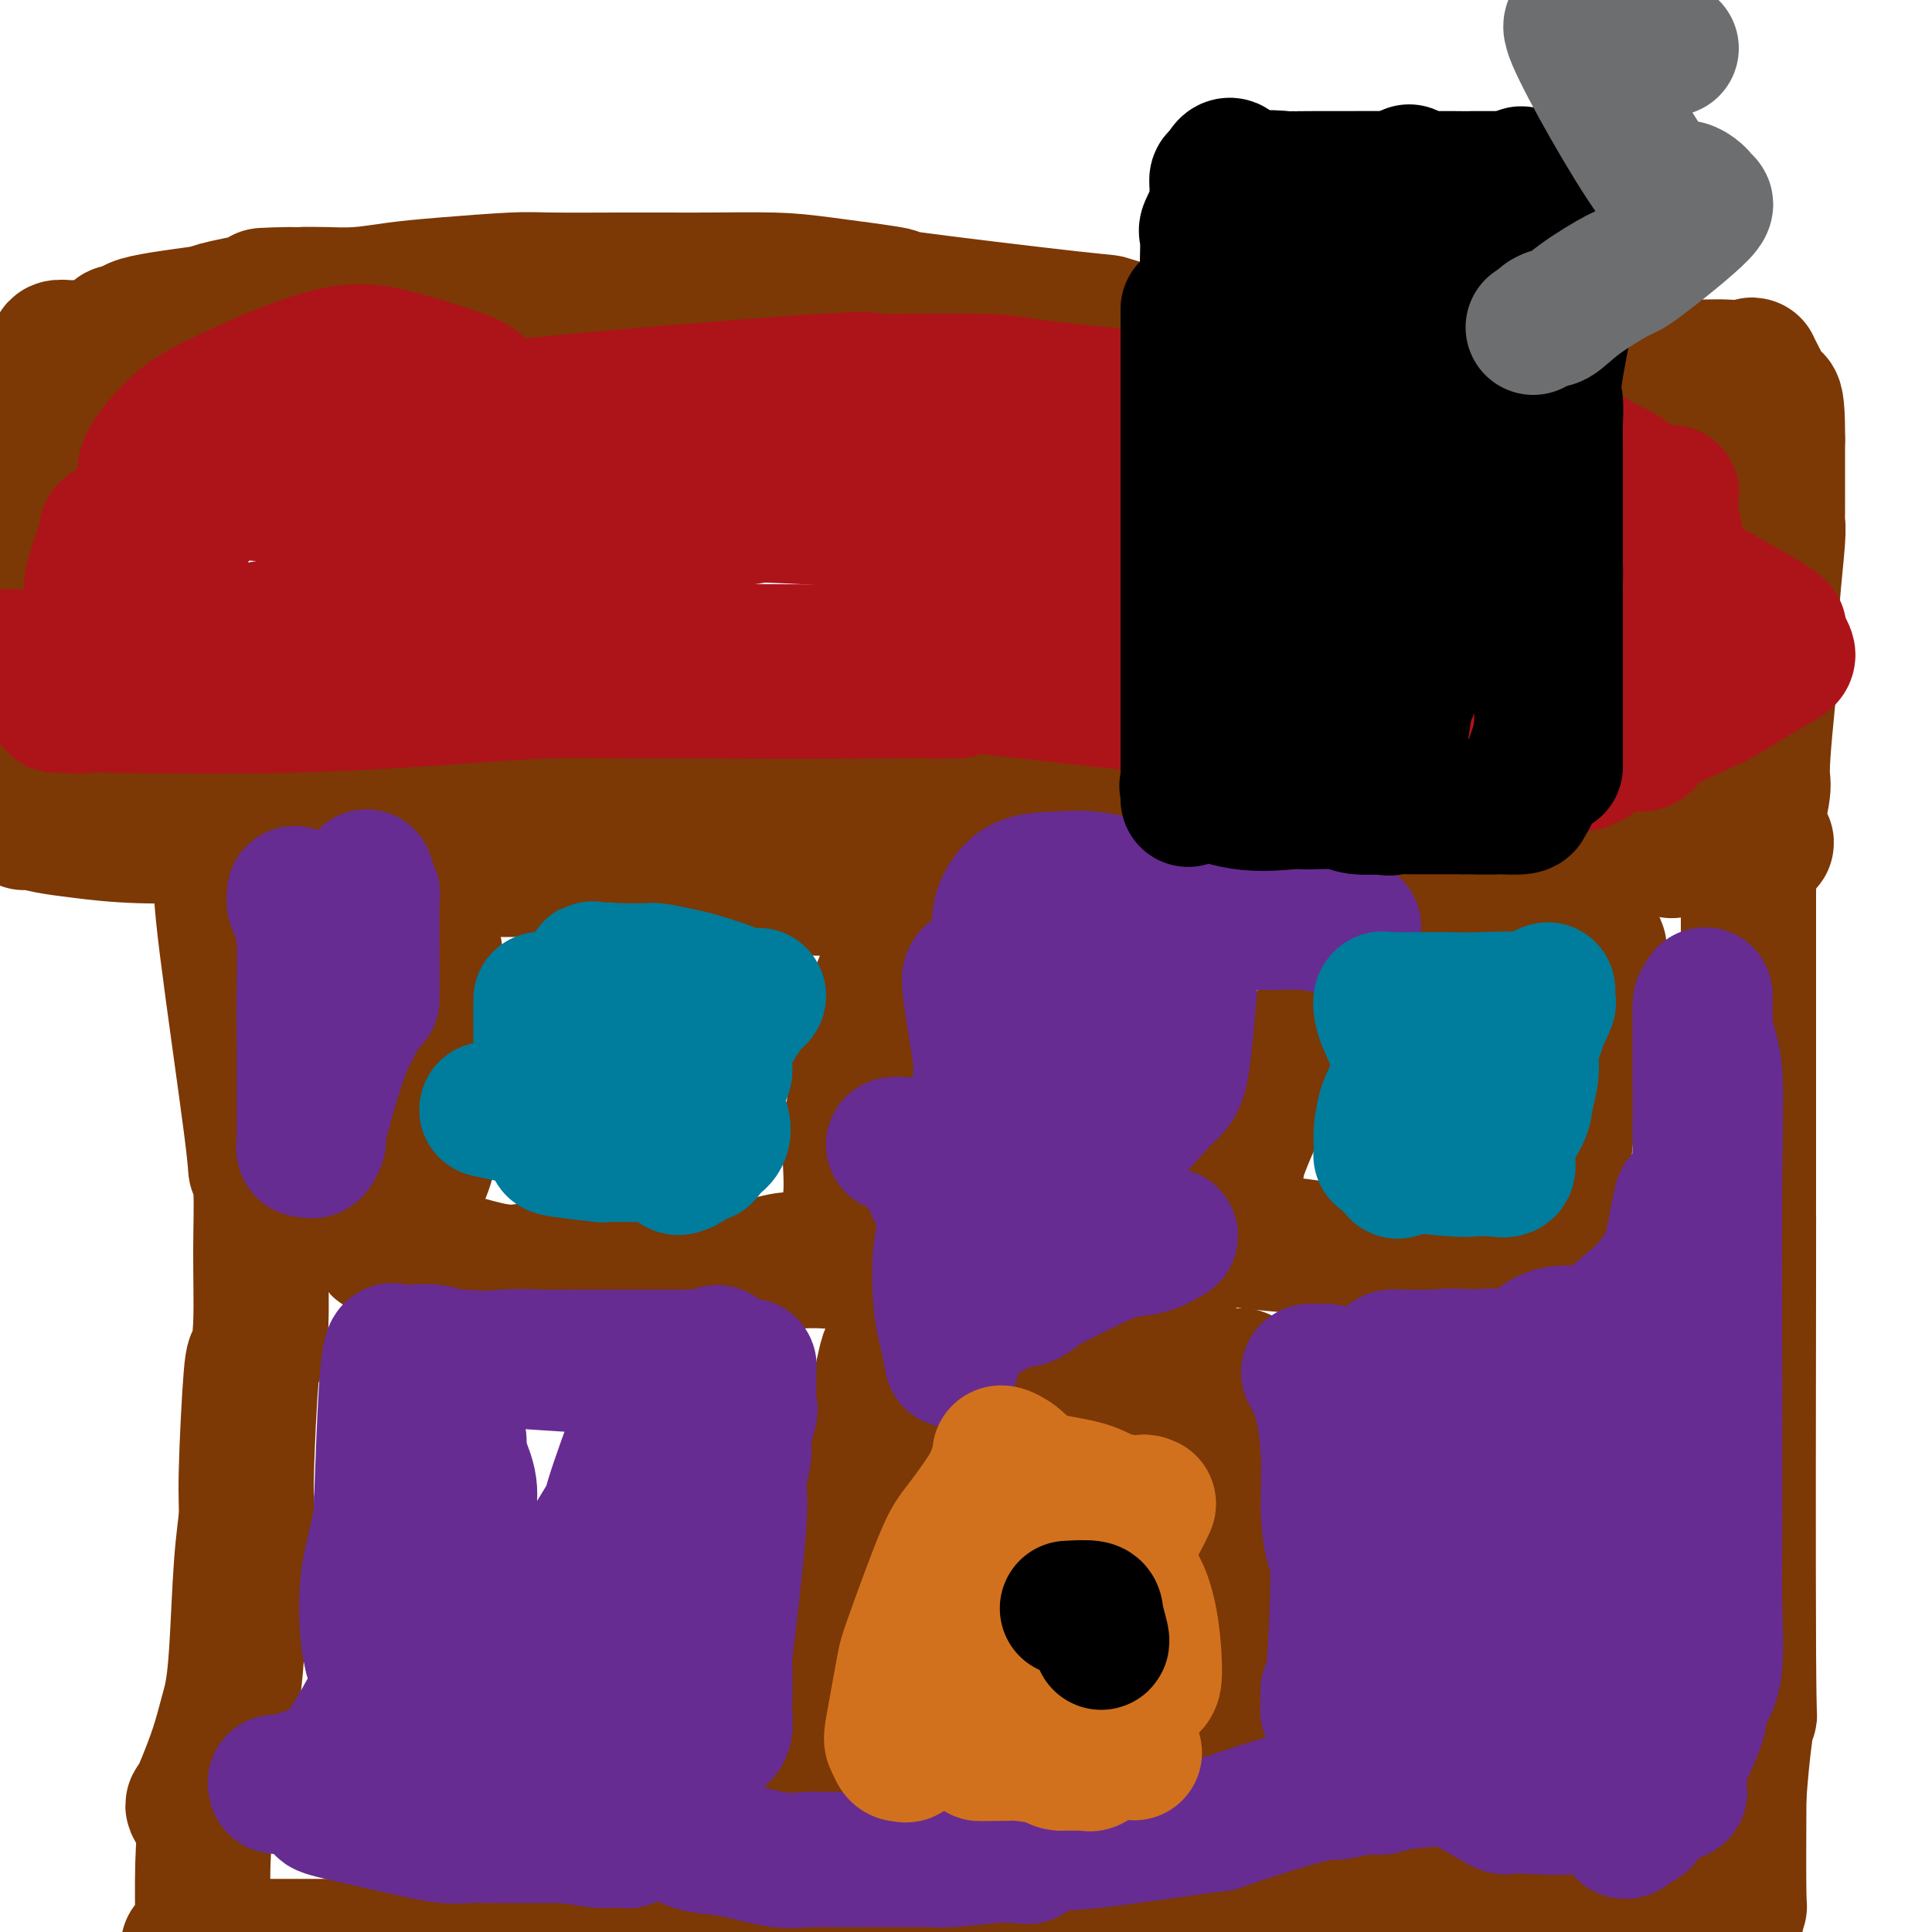 <svg viewBox='0 0 400 400' version='1.1' xmlns='http://www.w3.org/2000/svg' xmlns:xlink='http://www.w3.org/1999/xlink'><g fill='none' stroke='#7C3805' stroke-width='28' stroke-linecap='round' stroke-linejoin='round'><path d='M53,174c0.919,-0.057 1.839,-0.113 2,0c0.161,0.113 -0.436,0.396 0,0c0.436,-0.396 1.906,-1.472 3,-2c1.094,-0.528 1.813,-0.509 5,-1c3.187,-0.491 8.843,-1.493 12,-2c3.157,-0.507 3.817,-0.518 7,-1c3.183,-0.482 8.890,-1.436 12,-2c3.110,-0.564 3.622,-0.740 4,-1c0.378,-0.260 0.620,-0.606 2,-1c1.380,-0.394 3.898,-0.837 7,-1c3.102,-0.163 6.788,-0.044 8,0c1.212,0.044 -0.049,0.015 4,0c4.049,-0.015 13.408,-0.015 18,0c4.592,0.015 4.416,0.045 6,0c1.584,-0.045 4.926,-0.166 9,0c4.074,0.166 8.878,0.619 12,1c3.122,0.381 4.561,0.691 6,1'/><path d='M170,165c10.733,0.393 6.067,0.376 5,0c-1.067,-0.376 1.465,-1.110 13,0c11.535,1.110 32.074,4.065 43,5c10.926,0.935 12.238,-0.152 21,0c8.762,0.152 24.974,1.541 33,2c8.026,0.459 7.864,-0.012 10,0c2.136,0.012 6.568,0.506 11,1'/><path d='M306,173c22.882,1.249 12.087,0.373 9,0c-3.087,-0.373 1.535,-0.243 5,0c3.465,0.243 5.772,0.600 8,1c2.228,0.400 4.376,0.843 7,1c2.624,0.157 5.723,0.028 7,0c1.277,-0.028 0.732,0.045 1,0c0.268,-0.045 1.350,-0.208 2,0c0.650,0.208 0.869,0.788 1,1c0.131,0.212 0.175,0.057 1,0c0.825,-0.057 2.431,-0.014 4,0c1.569,0.014 3.100,0.001 4,0c0.900,-0.001 1.169,0.010 2,0c0.831,-0.010 2.224,-0.041 3,0c0.776,0.041 0.936,0.155 1,0c0.064,-0.155 0.032,-0.577 0,-1'/><path d='M361,175c8.709,-0.069 2.982,-1.242 1,-2c-1.982,-0.758 -0.220,-1.102 1,-3c1.220,-1.898 1.896,-5.352 2,-7c0.104,-1.648 -0.366,-1.490 0,-7c0.366,-5.510 1.566,-16.687 2,-21c0.434,-4.313 0.102,-1.761 0,-2c-0.102,-0.239 0.025,-3.269 0,-5c-0.025,-1.731 -0.203,-2.162 0,-5c0.203,-2.838 0.786,-8.083 1,-11c0.214,-2.917 0.057,-3.506 0,-4c-0.057,-0.494 -0.015,-0.893 0,-2c0.015,-1.107 0.004,-2.921 0,-4c-0.004,-1.079 -0.001,-1.423 0,-2c0.001,-0.577 0.000,-1.387 0,-2c-0.000,-0.613 -0.000,-1.029 0,-2c0.000,-0.971 0.000,-2.497 0,-3c-0.000,-0.503 -0.000,0.019 0,0c0.000,-0.019 0.000,-0.577 0,-1c-0.000,-0.423 -0.000,-0.712 0,-1'/><path d='M368,91c0.069,-12.409 -1.257,-7.431 -2,-6c-0.743,1.431 -0.902,-0.685 -1,-2c-0.098,-1.315 -0.135,-1.831 0,-2c0.135,-0.169 0.441,0.007 0,-1c-0.441,-1.007 -1.630,-3.198 -2,-4c-0.370,-0.802 0.079,-0.215 -1,0c-1.079,0.215 -3.685,0.058 -5,0c-1.315,-0.058 -1.340,-0.016 -4,0c-2.660,0.016 -7.956,0.006 -11,0c-3.044,-0.006 -3.837,-0.007 -7,0c-3.163,0.007 -8.698,0.022 -13,0c-4.302,-0.022 -7.372,-0.081 -10,0c-2.628,0.081 -4.815,0.304 -10,0c-5.185,-0.304 -13.369,-1.133 -20,-2c-6.631,-0.867 -11.708,-1.772 -14,-2c-2.292,-0.228 -1.798,0.221 -4,0c-2.202,-0.221 -7.101,-1.110 -12,-2'/><path d='M252,70c-10.408,-1.033 -11.427,-0.615 -14,-1c-2.573,-0.385 -6.699,-1.574 -8,-2c-1.301,-0.426 0.225,-0.090 -8,-1c-8.225,-0.910 -26.200,-3.067 -33,-4c-6.800,-0.933 -2.427,-0.642 -4,-1c-1.573,-0.358 -9.094,-1.364 -14,-2c-4.906,-0.636 -7.197,-0.902 -11,-1c-3.803,-0.098 -9.117,-0.027 -13,0c-3.883,0.027 -6.335,0.010 -9,0c-2.665,-0.010 -5.543,-0.014 -10,0c-4.457,0.014 -10.493,0.046 -14,0c-3.507,-0.046 -4.486,-0.170 -8,0c-3.514,0.170 -9.563,0.634 -14,1c-4.437,0.366 -7.261,0.634 -10,1c-2.739,0.366 -5.391,0.829 -8,1c-2.609,0.171 -5.174,0.049 -7,0c-1.826,-0.049 -2.913,-0.024 -4,0'/><path d='M63,61c-15.541,0.433 -5.893,0.017 -3,0c2.893,-0.017 -0.971,0.367 -5,1c-4.029,0.633 -8.225,1.515 -10,2c-1.775,0.485 -1.129,0.573 -4,1c-2.871,0.427 -9.258,1.193 -12,2c-2.742,0.807 -1.837,1.656 -2,2c-0.163,0.344 -1.393,0.183 -2,0c-0.607,-0.183 -0.590,-0.389 -1,0c-0.410,0.389 -1.246,1.372 -2,2c-0.754,0.628 -1.425,0.899 -2,1c-0.575,0.101 -1.054,0.030 -2,0c-0.946,-0.030 -2.359,-0.020 -3,0c-0.641,0.020 -0.512,0.050 -1,0c-0.488,-0.050 -1.595,-0.178 -2,0c-0.405,0.178 -0.109,0.663 0,1c0.109,0.337 0.031,0.525 0,1c-0.031,0.475 -0.016,1.238 0,2'/><path d='M12,76c0.105,2.073 0.367,5.255 0,7c-0.367,1.745 -1.365,2.055 -2,3c-0.635,0.945 -0.908,2.527 -1,3c-0.092,0.473 -0.004,-0.164 0,4c0.004,4.164 -0.076,13.128 0,18c0.076,4.872 0.308,5.652 0,7c-0.308,1.348 -1.154,3.264 -2,5c-0.846,1.736 -1.691,3.292 -2,4c-0.309,0.708 -0.083,0.567 0,1c0.083,0.433 0.022,1.440 0,2c-0.022,0.560 -0.006,0.672 0,2c0.006,1.328 0.002,3.871 0,6c-0.002,2.129 -0.000,3.845 0,7c0.000,3.155 0.000,7.749 0,10c-0.000,2.251 -0.000,2.160 0,3c0.000,0.840 0.000,2.611 0,4c-0.000,1.389 -0.000,2.397 0,3c0.000,0.603 0.000,0.802 0,1'/><path d='M5,166c-0.001,6.653 -0.004,3.786 0,3c0.004,-0.786 0.016,0.510 0,1c-0.016,0.490 -0.058,0.173 0,0c0.058,-0.173 0.218,-0.204 1,0c0.782,0.204 2.188,0.643 4,1c1.812,0.357 4.031,0.632 7,1c2.969,0.368 6.690,0.831 12,1c5.310,0.169 12.210,0.045 16,0c3.790,-0.045 4.470,-0.012 6,0c1.530,0.012 3.911,0.003 5,0c1.089,-0.003 0.887,-0.001 1,0c0.113,0.001 0.542,0.001 2,0c1.458,-0.001 3.945,-0.004 5,0c1.055,0.004 0.678,0.015 1,0c0.322,-0.015 1.344,-0.056 2,0c0.656,0.056 0.946,0.207 1,0c0.054,-0.207 -0.127,-0.774 0,-1c0.127,-0.226 0.564,-0.113 1,0'/><path d='M69,172c8.045,0.076 2.159,0.265 0,0c-2.159,-0.265 -0.591,-0.984 0,-2c0.591,-1.016 0.204,-2.329 0,-3c-0.204,-0.671 -0.225,-0.702 -1,-2c-0.775,-1.298 -2.303,-3.864 -3,-5c-0.697,-1.136 -0.564,-0.841 -1,-1c-0.436,-0.159 -1.443,-0.771 -2,-1c-0.557,-0.229 -0.666,-0.074 -1,0c-0.334,0.074 -0.895,0.069 -1,0c-0.105,-0.069 0.245,-0.201 0,0c-0.245,0.201 -1.086,0.736 -2,1c-0.914,0.264 -1.902,0.257 -3,1c-1.098,0.743 -2.305,2.235 -3,3c-0.695,0.765 -0.877,0.803 -1,1c-0.123,0.197 -0.187,0.553 -1,1c-0.813,0.447 -2.375,0.985 -3,2c-0.625,1.015 -0.312,2.508 0,4'/><path d='M47,171c-1.182,2.413 -0.136,2.946 0,4c0.136,1.054 -0.639,2.628 -1,5c-0.361,2.372 -0.307,5.543 1,16c1.307,10.457 3.868,28.199 5,37c1.132,8.801 0.836,8.661 1,9c0.164,0.339 0.787,1.156 1,4c0.213,2.844 0.015,7.716 0,13c-0.015,5.284 0.155,10.980 0,15c-0.155,4.020 -0.633,6.363 -1,7c-0.367,0.637 -0.623,-0.432 -1,4c-0.377,4.432 -0.875,14.367 -1,20c-0.125,5.633 0.122,6.965 0,9c-0.122,2.035 -0.612,4.772 -1,10c-0.388,5.228 -0.673,12.948 -1,18c-0.327,5.052 -0.696,7.437 -1,9c-0.304,1.563 -0.543,2.306 -1,4c-0.457,1.694 -1.130,4.341 -2,7c-0.870,2.659 -1.935,5.329 -3,8'/><path d='M42,370c-1.503,3.677 -2.259,3.368 -2,4c0.259,0.632 1.534,2.204 2,4c0.466,1.796 0.123,3.816 0,8c-0.123,4.184 -0.027,10.533 0,13c0.027,2.467 -0.013,1.053 0,1c0.013,-0.053 0.081,1.254 0,2c-0.081,0.746 -0.311,0.932 -1,1c-0.689,0.068 -1.836,0.018 -2,0c-0.164,-0.018 0.656,-0.005 2,0c1.344,0.005 3.211,0.001 4,0c0.789,-0.001 0.500,-0.000 2,0c1.500,0.000 4.788,0.000 8,0c3.212,-0.000 6.346,-0.000 10,0c3.654,0.000 7.827,0.000 12,0'/><path d='M77,403c8.937,0.002 12.278,0.006 18,0c5.722,-0.006 13.823,-0.024 17,0c3.177,0.024 1.428,0.088 10,0c8.572,-0.088 27.465,-0.327 36,-1c8.535,-0.673 6.710,-1.778 9,-2c2.290,-0.222 8.693,0.439 19,0c10.307,-0.439 24.516,-1.977 34,-3c9.484,-1.023 14.241,-1.530 20,-2c5.759,-0.470 12.520,-0.904 17,-1c4.480,-0.096 6.678,0.146 9,0c2.322,-0.146 4.767,-0.678 9,-1c4.233,-0.322 10.255,-0.433 15,0c4.745,0.433 8.213,1.409 11,2c2.787,0.591 4.894,0.795 7,1'/><path d='M308,396c7.829,0.408 10.902,-0.073 12,0c1.098,0.073 0.221,0.700 5,2c4.779,1.300 15.213,3.274 20,4c4.787,0.726 3.928,0.203 5,0c1.072,-0.203 4.077,-0.085 6,0c1.923,0.085 2.764,0.139 3,0c0.236,-0.139 -0.133,-0.470 0,-2c0.133,-1.530 0.766,-4.258 1,-5c0.234,-0.742 0.067,0.502 0,-3c-0.067,-3.502 -0.033,-11.751 0,-20'/><path d='M360,372c0.608,-8.938 1.627,-16.285 2,-17c0.373,-0.715 0.100,5.200 0,-13c-0.100,-18.200 -0.027,-60.515 0,-78c0.027,-17.485 0.007,-10.139 0,-10c-0.007,0.139 -0.002,-6.929 0,-12c0.002,-5.071 0.001,-8.146 0,-13c-0.001,-4.854 -0.000,-11.487 0,-15c0.000,-3.513 0.000,-3.907 0,-8c-0.000,-4.093 -0.000,-11.884 0,-16c0.000,-4.116 0.000,-4.558 0,-5'/><path d='M362,185c0.311,-29.533 0.089,-9.867 0,-2c-0.089,7.867 -0.044,3.933 0,0'/><path d='M90,197c0.000,0.221 0.000,0.443 0,1c-0.000,0.557 -0.000,1.450 0,3c0.000,1.550 0.002,3.757 0,5c-0.002,1.243 -0.006,1.522 0,2c0.006,0.478 0.022,1.153 0,4c-0.022,2.847 -0.082,7.864 0,11c0.082,3.136 0.305,4.392 0,8c-0.305,3.608 -1.140,9.569 -3,13c-1.860,3.431 -4.747,4.334 -6,5c-1.253,0.666 -0.872,1.096 -1,2c-0.128,0.904 -0.765,2.282 -1,3c-0.235,0.718 -0.067,0.777 0,1c0.067,0.223 0.034,0.612 0,1'/><path d='M79,256c-1.496,4.032 0.263,1.612 1,1c0.737,-0.612 0.451,0.582 1,1c0.549,0.418 1.931,0.058 6,1c4.069,0.942 10.824,3.184 15,4c4.176,0.816 5.774,0.205 8,0c2.226,-0.205 5.082,-0.002 8,0c2.918,0.002 5.898,-0.195 8,0c2.102,0.195 3.325,0.783 5,1c1.675,0.217 3.803,0.065 6,0c2.197,-0.065 4.462,-0.042 6,0c1.538,0.042 2.350,0.102 4,0c1.650,-0.102 4.138,-0.367 7,-1c2.862,-0.633 6.097,-1.634 8,-2c1.903,-0.366 2.474,-0.099 3,0c0.526,0.099 1.007,0.028 2,0c0.993,-0.028 2.496,-0.014 4,0'/><path d='M171,261c11.131,-0.324 4.458,-0.135 2,0c-2.458,0.135 -0.702,0.217 0,0c0.702,-0.217 0.350,-0.732 0,-1c-0.350,-0.268 -0.697,-0.289 0,-2c0.697,-1.711 2.438,-5.111 3,-9c0.562,-3.889 -0.057,-8.268 0,-12c0.057,-3.732 0.788,-6.816 1,-9c0.212,-2.184 -0.095,-3.469 0,-4c0.095,-0.531 0.593,-0.308 1,-2c0.407,-1.692 0.722,-5.299 1,-7c0.278,-1.701 0.519,-1.497 1,-3c0.481,-1.503 1.201,-4.715 2,-7c0.799,-2.285 1.678,-3.643 2,-6c0.322,-2.357 0.087,-5.711 0,-7c-0.087,-1.289 -0.025,-0.511 0,-1c0.025,-0.489 0.012,-2.244 0,-4'/><path d='M184,187c1.227,-9.757 0.294,-3.149 0,-1c-0.294,2.149 0.050,-0.160 0,-1c-0.050,-0.840 -0.495,-0.212 -1,0c-0.505,0.212 -1.070,0.006 -1,0c0.070,-0.006 0.776,0.188 -1,0c-1.776,-0.188 -6.035,-0.758 -9,-1c-2.965,-0.242 -4.636,-0.155 -7,0c-2.364,0.155 -5.422,0.377 -9,0c-3.578,-0.377 -7.676,-1.355 -11,-2c-3.324,-0.645 -5.876,-0.957 -8,-1c-2.124,-0.043 -3.822,0.185 -5,0c-1.178,-0.185 -1.836,-0.782 -4,-1c-2.164,-0.218 -5.834,-0.059 -10,0c-4.166,0.059 -8.828,0.016 -11,0c-2.172,-0.016 -1.854,-0.004 -2,0c-0.146,0.004 -0.756,0.001 -1,0c-0.244,-0.001 -0.122,-0.001 0,0'/><path d='M282,193c-0.029,0.420 -0.058,0.839 0,1c0.058,0.161 0.203,0.062 0,1c-0.203,0.938 -0.752,2.913 -1,4c-0.248,1.087 -0.194,1.287 -1,3c-0.806,1.713 -2.472,4.939 -4,7c-1.528,2.061 -2.917,2.958 -4,4c-1.083,1.042 -1.859,2.231 -3,4c-1.141,1.769 -2.648,4.118 -4,6c-1.352,1.882 -2.551,3.295 -4,6c-1.449,2.705 -3.149,6.700 -4,9c-0.851,2.300 -0.853,2.904 -1,4c-0.147,1.096 -0.439,2.683 -1,4c-0.561,1.317 -1.391,2.364 -2,3c-0.609,0.636 -0.998,0.861 -1,1c-0.002,0.139 0.384,0.191 0,1c-0.384,0.809 -1.538,2.374 -2,3c-0.462,0.626 -0.231,0.313 0,0'/><path d='M250,254c-4.870,9.889 -1.044,4.113 0,2c1.044,-2.113 -0.694,-0.563 -1,0c-0.306,0.563 0.822,0.140 1,0c0.178,-0.140 -0.592,0.005 0,0c0.592,-0.005 2.548,-0.160 4,0c1.452,0.160 2.401,0.635 5,1c2.599,0.365 6.847,0.620 10,1c3.153,0.380 5.210,0.887 6,1c0.790,0.113 0.312,-0.166 2,0c1.688,0.166 5.542,0.776 8,1c2.458,0.224 3.521,0.060 5,0c1.479,-0.060 3.376,-0.016 6,0c2.624,0.016 5.977,0.004 8,0c2.023,-0.004 2.716,-0.001 4,0c1.284,0.001 3.159,0.000 4,0c0.841,-0.000 0.650,-0.000 1,0c0.350,0.000 1.243,0.000 2,0c0.757,-0.000 1.379,-0.000 2,0'/><path d='M317,260c4.922,0.003 1.228,0.012 0,0c-1.228,-0.012 0.009,-0.043 1,0c0.991,0.043 1.736,0.161 2,0c0.264,-0.161 0.045,-0.599 0,-1c-0.045,-0.401 0.082,-0.764 0,-1c-0.082,-0.236 -0.374,-0.346 0,-2c0.374,-1.654 1.412,-4.852 2,-7c0.588,-2.148 0.725,-3.245 1,-5c0.275,-1.755 0.690,-4.168 1,-7c0.310,-2.832 0.517,-6.082 1,-9c0.483,-2.918 1.243,-5.504 2,-7c0.757,-1.496 1.512,-1.903 2,-3c0.488,-1.097 0.711,-2.885 1,-4c0.289,-1.115 0.645,-1.558 1,-2'/><path d='M331,212c1.702,-8.592 0.456,-6.070 0,-5c-0.456,1.070 -0.122,0.690 0,0c0.122,-0.690 0.034,-1.690 0,-2c-0.034,-0.310 -0.012,0.071 0,-1c0.012,-1.071 0.015,-3.593 0,-5c-0.015,-1.407 -0.047,-1.699 0,-2c0.047,-0.301 0.173,-0.610 0,-1c-0.173,-0.390 -0.646,-0.861 -1,-1c-0.354,-0.139 -0.589,0.054 -1,0c-0.411,-0.054 -0.997,-0.354 -2,-1c-1.003,-0.646 -2.422,-1.637 -4,-2c-1.578,-0.363 -3.315,-0.097 -6,0c-2.685,0.097 -6.318,0.026 -8,0c-1.682,-0.026 -1.414,-0.007 -4,0c-2.586,0.007 -8.024,0.002 -11,0c-2.976,-0.002 -3.488,-0.001 -4,0'/><path d='M290,192c-5.356,0.000 -2.244,0.000 -1,0c1.244,-0.000 0.622,0.000 0,0'/><path d='M165,368c0.018,-0.368 0.035,-0.735 0,-1c-0.035,-0.265 -0.123,-0.426 0,-1c0.123,-0.574 0.455,-1.559 1,-4c0.545,-2.441 1.302,-6.336 2,-10c0.698,-3.664 1.337,-7.097 2,-11c0.663,-3.903 1.351,-8.278 2,-11c0.649,-2.722 1.259,-3.792 2,-7c0.741,-3.208 1.614,-8.555 2,-12c0.386,-3.445 0.286,-4.989 1,-7c0.714,-2.011 2.244,-4.488 3,-6c0.756,-1.512 0.738,-2.057 1,-3c0.262,-0.943 0.802,-2.284 1,-3c0.198,-0.716 0.053,-0.808 0,-1c-0.053,-0.192 -0.015,-0.483 0,-1c0.015,-0.517 0.008,-1.258 0,-2'/><path d='M182,288c2.793,-12.862 1.274,-5.015 1,-2c-0.274,3.015 0.697,1.200 1,0c0.303,-1.200 -0.064,-1.786 0,-2c0.064,-0.214 0.557,-0.057 1,0c0.443,0.057 0.836,0.015 1,0c0.164,-0.015 0.097,-0.004 2,0c1.903,0.004 5.774,0.001 8,0c2.226,-0.001 2.807,-0.000 4,0c1.193,0.000 2.998,0.000 4,0c1.002,-0.000 1.202,-0.000 2,0c0.798,0.000 2.193,-0.000 4,0c1.807,0.000 4.027,0.000 6,0c1.973,-0.000 3.698,-0.001 6,0c2.302,0.001 5.180,0.003 7,0c1.820,-0.003 2.581,-0.011 4,0c1.419,0.011 3.498,0.041 5,0c1.502,-0.041 2.429,-0.155 3,0c0.571,0.155 0.785,0.577 1,1'/><path d='M242,285c9.266,0.155 4.430,0.042 3,0c-1.430,-0.042 0.545,-0.011 2,0c1.455,0.011 2.390,0.004 3,0c0.610,-0.004 0.896,-0.003 2,0c1.104,0.003 3.027,0.010 4,0c0.973,-0.010 0.995,-0.037 1,0c0.005,0.037 -0.006,0.138 0,0c0.006,-0.138 0.030,-0.516 0,1c-0.030,1.516 -0.113,4.927 0,7c0.113,2.073 0.423,2.809 0,7c-0.423,4.191 -1.577,11.836 -2,15c-0.423,3.164 -0.113,1.848 0,3c0.113,1.152 0.031,4.772 0,7c-0.031,2.228 -0.009,3.065 0,5c0.009,1.935 0.004,4.967 0,8'/><path d='M255,338c-0.154,10.698 -0.037,10.944 0,11c0.037,0.056 -0.004,-0.076 0,2c0.004,2.076 0.053,6.361 0,9c-0.053,2.639 -0.206,3.634 0,4c0.206,0.366 0.773,0.105 1,0c0.227,-0.105 0.113,-0.052 0,0'/><path d='M220,328c0.376,-0.000 0.752,-0.000 1,0c0.248,0.000 0.369,0.000 1,0c0.631,-0.000 1.771,-0.000 2,0c0.229,0.000 -0.453,0.001 -1,0c-0.547,-0.001 -0.959,-0.002 -1,0c-0.041,0.002 0.290,0.008 0,0c-0.290,-0.008 -1.202,-0.030 -2,0c-0.798,0.030 -1.482,0.111 -2,0c-0.518,-0.111 -0.870,-0.415 -1,0c-0.130,0.415 -0.037,1.547 0,2c0.037,0.453 0.019,0.226 0,0'/></g>
<g fill='none' stroke='#AD1419' stroke-width='28' stroke-linecap='round' stroke-linejoin='round'><path d='M45,102c-0.871,0.411 -1.743,0.822 -2,1c-0.257,0.178 0.100,0.123 -1,2c-1.100,1.877 -3.658,5.688 -5,8c-1.342,2.312 -1.470,3.127 -3,6c-1.530,2.873 -4.463,7.806 -6,10c-1.537,2.194 -1.680,1.651 -2,2c-0.320,0.349 -0.818,1.590 -1,2c-0.182,0.410 -0.047,-0.012 0,0c0.047,0.012 0.006,0.456 0,1c-0.006,0.544 0.023,1.187 0,2c-0.023,0.813 -0.099,1.795 0,2c0.099,0.205 0.373,-0.368 0,-1c-0.373,-0.632 -1.392,-1.323 -2,-2c-0.608,-0.677 -0.804,-1.338 -1,-2'/><path d='M22,133c-0.948,-1.535 -1.818,-2.873 -2,-4c-0.182,-1.127 0.324,-2.044 0,-3c-0.324,-0.956 -1.479,-1.950 -1,-5c0.479,-3.050 2.593,-8.157 3,-10c0.407,-1.843 -0.894,-0.422 3,-3c3.894,-2.578 12.984,-9.153 17,-12c4.016,-2.847 2.958,-1.964 4,-3c1.042,-1.036 4.183,-3.990 6,-6c1.817,-2.010 2.311,-3.074 3,-4c0.689,-0.926 1.572,-1.712 2,-2c0.428,-0.288 0.399,-0.079 1,0c0.601,0.079 1.830,0.026 2,0c0.170,-0.026 -0.720,-0.027 1,1c1.720,1.027 6.049,3.082 9,4c2.951,0.918 4.523,0.700 8,1c3.477,0.300 8.859,1.119 12,1c3.141,-0.119 4.040,-1.177 7,-2c2.960,-0.823 7.980,-1.412 13,-2'/><path d='M110,84c16.234,-1.751 46.820,-4.128 60,-5c13.180,-0.872 8.953,-0.240 8,0c-0.953,0.240 1.367,0.089 7,0c5.633,-0.089 14.580,-0.115 19,0c4.420,0.115 4.312,0.370 9,1c4.688,0.630 14.170,1.633 18,2c3.830,0.367 2.007,0.097 4,0c1.993,-0.097 7.803,-0.022 12,0c4.197,0.022 6.780,-0.009 10,0c3.220,0.009 7.078,0.058 10,0c2.922,-0.058 4.907,-0.222 8,0c3.093,0.222 7.294,0.829 10,1c2.706,0.171 3.916,-0.094 5,0c1.084,0.094 2.042,0.547 3,1'/><path d='M293,84c21.297,1.375 13.041,2.313 12,3c-1.041,0.687 5.134,1.122 10,2c4.866,0.878 8.422,2.198 10,3c1.578,0.802 1.178,1.087 1,1c-0.178,-0.087 -0.133,-0.545 1,0c1.133,0.545 3.354,2.094 5,3c1.646,0.906 2.718,1.171 4,2c1.282,0.829 2.775,2.223 4,3c1.225,0.777 2.184,0.937 3,1c0.816,0.063 1.490,0.027 2,0c0.510,-0.027 0.854,-0.047 1,0c0.146,0.047 0.092,0.160 0,1c-0.092,0.840 -0.221,2.407 0,4c0.221,1.593 0.794,3.211 1,5c0.206,1.789 0.045,3.747 0,5c-0.045,1.253 0.026,1.799 0,3c-0.026,1.201 -0.150,3.057 0,5c0.150,1.943 0.575,3.971 1,6'/><path d='M348,131c0.725,4.792 1.537,2.272 2,2c0.463,-0.272 0.578,1.703 1,3c0.422,1.297 1.150,1.917 1,2c-0.150,0.083 -1.177,-0.370 -2,0c-0.823,0.370 -1.443,1.563 -3,2c-1.557,0.437 -4.052,0.117 -6,0c-1.948,-0.117 -3.350,-0.031 -6,0c-2.650,0.031 -6.548,0.008 -11,0c-4.452,-0.008 -9.456,-0.002 -12,0c-2.544,0.002 -2.626,0.001 -5,0c-2.374,-0.001 -7.039,-0.003 -12,0c-4.961,0.003 -10.219,0.012 -15,0c-4.781,-0.012 -9.086,-0.044 -11,0c-1.914,0.044 -1.438,0.166 -6,0c-4.562,-0.166 -14.160,-0.619 -21,-1c-6.840,-0.381 -10.920,-0.691 -15,-1'/><path d='M227,138c-23.496,-0.548 -22.237,-0.917 -24,-1c-1.763,-0.083 -6.548,0.121 -11,0c-4.452,-0.121 -8.569,-0.568 -11,-1c-2.431,-0.432 -3.175,-0.848 -14,-1c-10.825,-0.152 -31.730,-0.041 -39,0c-7.270,0.041 -0.904,0.010 -5,0c-4.096,-0.010 -18.655,0.001 -26,0c-7.345,-0.001 -7.477,-0.014 -10,0c-2.523,0.014 -7.437,0.056 -12,0c-4.563,-0.056 -8.776,-0.211 -12,0c-3.224,0.211 -5.458,0.789 -8,1c-2.542,0.211 -5.392,0.057 -10,0c-4.608,-0.057 -10.975,-0.015 -15,0c-4.025,0.015 -5.708,0.004 -8,0c-2.292,-0.004 -5.192,-0.001 -7,0c-1.808,0.001 -2.525,0.000 -3,0c-0.475,-0.000 -0.707,-0.000 -2,0c-1.293,0.000 -3.646,0.000 -6,0'/><path d='M4,136c-34.235,-0.310 -8.322,-0.086 1,0c9.322,0.086 2.053,0.034 2,0c-0.053,-0.034 7.111,-0.050 22,-2c14.889,-1.950 37.504,-5.836 49,-8c11.496,-2.164 11.872,-2.607 18,-5c6.128,-2.393 18.008,-6.736 25,-9c6.992,-2.264 9.097,-2.450 15,-3c5.903,-0.550 15.604,-1.465 19,-2c3.396,-0.535 0.487,-0.692 5,-1c4.513,-0.308 16.449,-0.768 24,-1c7.551,-0.232 10.717,-0.236 15,0c4.283,0.236 9.684,0.711 12,1c2.316,0.289 1.546,0.392 4,1c2.454,0.608 8.132,1.720 10,2c1.868,0.280 -0.074,-0.271 3,1c3.074,1.271 11.164,4.363 16,6c4.836,1.637 6.418,1.818 8,2'/><path d='M252,118c10.222,1.857 15.278,0.499 18,0c2.722,-0.499 3.110,-0.138 5,0c1.890,0.138 5.282,0.053 6,0c0.718,-0.053 -1.239,-0.073 -2,0c-0.761,0.073 -0.325,0.238 -3,-1c-2.675,-1.238 -8.459,-3.881 -16,-6c-7.541,-2.119 -16.837,-3.714 -25,-5c-8.163,-1.286 -15.194,-2.263 -19,-3c-3.806,-0.737 -4.389,-1.233 -11,-2c-6.611,-0.767 -19.252,-1.805 -30,-3c-10.748,-1.195 -19.605,-2.547 -28,-3c-8.395,-0.453 -16.330,-0.008 -21,0c-4.670,0.008 -6.077,-0.420 -15,0c-8.923,0.420 -25.364,1.690 -33,2c-7.636,0.310 -6.467,-0.340 -10,0c-3.533,0.340 -11.766,1.670 -20,3'/><path d='M48,100c-16.478,1.004 -8.172,1.015 -6,1c2.172,-0.015 -1.791,-0.056 -2,0c-0.209,0.056 3.337,0.210 2,0c-1.337,-0.210 -7.555,-0.785 2,0c9.555,0.785 34.884,2.929 48,4c13.116,1.071 14.020,1.067 20,1c5.980,-0.067 17.036,-0.199 28,0c10.964,0.199 21.835,0.728 27,1c5.165,0.272 4.624,0.287 11,1c6.376,0.713 19.670,2.124 28,3c8.330,0.876 11.698,1.218 21,2c9.302,0.782 24.539,2.006 33,3c8.461,0.994 10.146,1.758 13,2c2.854,0.242 6.879,-0.038 12,0c5.121,0.038 11.340,0.395 17,1c5.660,0.605 10.760,1.459 14,2c3.240,0.541 4.620,0.771 6,1'/><path d='M322,122c25.126,2.399 10.442,0.897 5,0c-5.442,-0.897 -1.642,-1.189 0,-1c1.642,0.189 1.126,0.860 0,-1c-1.126,-1.860 -2.864,-6.251 -5,-9c-2.136,-2.749 -4.672,-3.854 -7,-5c-2.328,-1.146 -4.449,-2.331 -9,-4c-4.551,-1.669 -11.531,-3.823 -16,-5c-4.469,-1.177 -6.426,-1.377 -9,-2c-2.574,-0.623 -5.765,-1.668 -8,-2c-2.235,-0.332 -3.513,0.048 -4,0c-0.487,-0.048 -0.183,-0.526 1,0c1.183,0.526 3.245,2.055 6,3c2.755,0.945 6.202,1.305 10,2c3.798,0.695 7.946,1.726 12,3c4.054,1.274 8.016,2.793 12,5c3.984,2.207 7.992,5.104 12,8'/><path d='M322,114c4.749,3.458 4.623,5.602 5,8c0.377,2.398 1.257,5.050 3,6c1.743,0.950 4.350,0.199 1,2c-3.350,1.801 -12.656,6.154 -18,8c-5.344,1.846 -6.725,1.186 -13,1c-6.275,-0.186 -17.444,0.103 -24,0c-6.556,-0.103 -8.500,-0.599 -14,-1c-5.500,-0.401 -14.555,-0.706 -22,-1c-7.445,-0.294 -13.280,-0.576 -17,-1c-3.720,-0.424 -5.325,-0.989 -8,-1c-2.675,-0.011 -6.420,0.533 -12,0c-5.580,-0.533 -12.995,-2.144 -16,-3c-3.005,-0.856 -1.601,-0.956 -2,-1c-0.399,-0.044 -2.602,-0.032 -3,0c-0.398,0.032 1.008,0.086 3,0c1.992,-0.086 4.569,-0.310 8,0c3.431,0.310 7.715,1.155 12,2'/><path d='M205,133c9.571,1.387 21.997,3.854 32,5c10.003,1.146 17.583,0.970 21,1c3.417,0.030 2.671,0.264 14,1c11.329,0.736 34.735,1.972 45,3c10.265,1.028 7.390,1.849 8,3c0.610,1.151 4.704,2.633 8,4c3.296,1.367 5.792,2.619 7,3c1.208,0.381 1.126,-0.108 1,0c-0.126,0.108 -0.297,0.814 -1,1c-0.703,0.186 -1.939,-0.146 -3,0c-1.061,0.146 -1.948,0.772 -5,1c-3.052,0.228 -8.268,0.058 -12,0c-3.732,-0.058 -5.980,-0.005 -10,0c-4.020,0.005 -9.813,-0.037 -15,0c-5.187,0.037 -9.768,0.153 -14,0c-4.232,-0.153 -8.116,-0.577 -12,-1'/><path d='M269,154c-17.183,-1.469 -24.640,-5.642 -25,-7c-0.360,-1.358 6.375,0.098 -5,-1c-11.375,-1.098 -40.862,-4.750 -57,-6c-16.138,-1.250 -18.926,-0.097 -25,0c-6.074,0.097 -15.432,-0.861 -27,-2c-11.568,-1.139 -25.345,-2.460 -34,-3c-8.655,-0.540 -12.186,-0.299 -17,0c-4.814,0.299 -10.909,0.658 -14,1c-3.091,0.342 -3.178,0.669 -9,2c-5.822,1.331 -17.378,3.666 -24,5c-6.622,1.334 -8.311,1.667 -10,2'/><path d='M22,145c-7.708,1.619 -5.479,1.166 -5,1c0.479,-0.166 -0.793,-0.045 -2,0c-1.207,0.045 -2.351,0.014 -3,0c-0.649,-0.014 -0.805,-0.010 1,0c1.805,0.010 5.569,0.027 6,0c0.431,-0.027 -2.472,-0.098 4,0c6.472,0.098 22.320,0.366 37,0c14.680,-0.366 28.193,-1.366 37,-2c8.807,-0.634 12.910,-0.901 17,-1c4.090,-0.099 8.169,-0.028 17,0c8.831,0.028 22.416,0.014 36,0'/><path d='M167,143c29.236,-0.464 24.828,-0.123 25,0c0.172,0.123 4.926,0.029 6,0c1.074,-0.029 -1.533,0.009 -3,0c-1.467,-0.009 -1.796,-0.065 -10,0c-8.204,0.065 -24.285,0.250 -36,0c-11.715,-0.250 -19.064,-0.934 -25,-2c-5.936,-1.066 -10.460,-2.514 -13,-3c-2.540,-0.486 -3.095,-0.012 -6,-2c-2.905,-1.988 -8.160,-6.440 -11,-9c-2.840,-2.560 -3.265,-3.228 -7,-6c-3.735,-2.772 -10.782,-7.649 -14,-10c-3.218,-2.351 -2.609,-2.175 -2,-2'/><path d='M71,109c-8.680,-5.779 -10.381,-5.726 -12,-6c-1.619,-0.274 -3.155,-0.873 -9,-1c-5.845,-0.127 -16.000,0.219 -19,-2c-3.000,-2.219 1.153,-7.002 4,-10c2.847,-2.998 4.388,-4.212 10,-7c5.612,-2.788 15.296,-7.150 22,-9c6.704,-1.850 10.427,-1.189 15,0c4.573,1.189 9.997,2.907 13,4c3.003,1.093 3.586,1.561 5,3c1.414,1.439 3.658,3.850 5,5c1.342,1.150 1.782,1.040 2,2c0.218,0.960 0.212,2.989 1,4c0.788,1.011 2.368,1.003 -2,1c-4.368,-0.003 -14.684,-0.002 -25,0'/><path d='M81,93c-7.326,-1.101 -12.142,-4.355 -16,-6c-3.858,-1.645 -6.757,-1.681 -5,-1c1.757,0.681 8.171,2.080 13,3c4.829,0.920 8.073,1.361 15,2c6.927,0.639 17.537,1.478 27,2c9.463,0.522 17.780,0.729 25,1c7.220,0.271 13.342,0.607 23,1c9.658,0.393 22.851,0.842 33,1c10.149,0.158 17.255,0.026 20,0c2.745,-0.026 1.130,0.053 5,0c3.870,-0.053 13.223,-0.238 21,0c7.777,0.238 13.976,0.899 19,2c5.024,1.101 8.874,2.640 11,3c2.126,0.360 2.529,-0.460 6,0c3.471,0.460 10.012,2.201 16,3c5.988,0.799 11.425,0.657 16,1c4.575,0.343 8.287,1.172 12,2'/><path d='M322,107c16.541,3.065 17.894,5.227 18,6c0.106,0.773 -1.034,0.156 4,3c5.034,2.844 16.244,9.148 21,12c4.756,2.852 3.059,2.250 3,3c-0.059,0.750 1.521,2.850 2,4c0.479,1.150 -0.141,1.350 -3,3c-2.859,1.650 -7.956,4.749 -10,6c-2.044,1.251 -1.037,0.653 -4,2c-2.963,1.347 -9.898,4.638 -13,6c-3.102,1.362 -2.373,0.796 -3,1c-0.627,0.204 -2.611,1.178 -4,2c-1.389,0.822 -2.182,1.490 -3,2c-0.818,0.510 -1.662,0.860 -2,1c-0.338,0.140 -0.169,0.070 0,0'/></g>
<g fill='none' stroke='#672C91' stroke-width='28' stroke-linecap='round' stroke-linejoin='round'><path d='M88,313c-0.008,0.019 -0.017,0.037 0,1c0.017,0.963 0.059,2.870 0,5c-0.059,2.130 -0.220,4.483 0,8c0.220,3.517 0.821,8.198 1,11c0.179,2.802 -0.065,3.724 0,5c0.065,1.276 0.439,2.905 0,4c-0.439,1.095 -1.689,1.655 -2,2c-0.311,0.345 0.319,0.474 0,1c-0.319,0.526 -1.587,1.447 -2,2c-0.413,0.553 0.029,0.736 0,1c-0.029,0.264 -0.528,0.609 -1,1c-0.472,0.391 -0.916,0.828 -1,1c-0.084,0.172 0.193,0.079 0,0c-0.193,-0.079 -0.856,-0.145 -1,0c-0.144,0.145 0.230,0.501 0,0c-0.230,-0.501 -1.066,-1.857 -2,-4c-0.934,-2.143 -1.967,-5.071 -3,-8'/><path d='M77,343c-1.188,-4.505 -1.159,-9.768 -1,-13c0.159,-3.232 0.448,-4.431 1,-7c0.552,-2.569 1.369,-6.506 3,-12c1.631,-5.494 4.077,-12.545 5,-16c0.923,-3.455 0.322,-3.315 1,-4c0.678,-0.685 2.634,-2.194 4,-2c1.366,0.194 2.142,2.090 3,4c0.858,1.910 1.799,3.832 2,5c0.201,1.168 -0.337,1.581 0,3c0.337,1.419 1.549,3.845 2,6c0.451,2.155 0.142,4.038 0,6c-0.142,1.962 -0.118,4.001 0,5c0.118,0.999 0.330,0.958 0,1c-0.330,0.042 -1.202,0.166 -2,0c-0.798,-0.166 -1.523,-0.622 -2,-1c-0.477,-0.378 -0.708,-0.680 -1,-2c-0.292,-1.320 -0.646,-3.660 -1,-6'/><path d='M91,310c-0.305,-2.389 -0.069,-4.362 0,-6c0.069,-1.638 -0.029,-2.940 0,-6c0.029,-3.060 0.187,-7.878 1,-11c0.813,-3.122 2.282,-4.549 3,-5c0.718,-0.451 0.684,0.075 2,0c1.316,-0.075 3.984,-0.752 7,-1c3.016,-0.248 6.382,-0.066 8,0c1.618,0.066 1.487,0.018 3,0c1.513,-0.018 4.671,-0.005 7,0c2.329,0.005 3.830,0.001 5,0c1.170,-0.001 2.010,-0.000 3,0c0.990,0.000 2.131,0.000 3,0c0.869,-0.000 1.468,-0.000 2,0c0.532,0.000 0.998,0.000 2,0c1.002,-0.000 2.539,-0.000 3,0c0.461,0.000 -0.154,0.000 0,0c0.154,-0.000 1.077,-0.000 2,0'/><path d='M142,281c8.355,-0.202 5.744,-0.206 5,0c-0.744,0.206 0.379,0.622 1,0c0.621,-0.622 0.741,-2.281 0,1c-0.741,3.281 -2.342,11.501 -4,19c-1.658,7.499 -3.373,14.278 -4,20c-0.627,5.722 -0.166,10.386 0,14c0.166,3.614 0.038,6.178 0,8c-0.038,1.822 0.014,2.903 0,4c-0.014,1.097 -0.095,2.210 0,3c0.095,0.790 0.365,1.259 0,2c-0.365,0.741 -1.366,1.755 -2,3c-0.634,1.245 -0.901,2.720 -1,4c-0.099,1.280 -0.028,2.366 0,3c0.028,0.634 0.014,0.817 0,1'/><path d='M137,363c-1.471,12.703 -0.147,3.460 0,0c0.147,-3.460 -0.883,-1.137 -1,0c-0.117,1.137 0.679,1.090 -1,0c-1.679,-1.090 -5.834,-3.221 -7,-4c-1.166,-0.779 0.658,-0.206 -2,0c-2.658,0.206 -9.799,0.043 -14,0c-4.201,-0.043 -5.463,0.033 -7,0c-1.537,-0.033 -3.349,-0.176 -5,0c-1.651,0.176 -3.140,0.670 -4,1c-0.860,0.330 -1.092,0.495 -4,1c-2.908,0.505 -8.493,1.351 -12,2c-3.507,0.649 -4.934,1.102 -8,2c-3.066,0.898 -7.769,2.241 -10,3c-2.231,0.759 -1.990,0.936 -2,1c-0.010,0.064 -0.272,0.017 -1,0c-0.728,-0.017 -1.922,-0.005 -2,0c-0.078,0.005 0.961,0.002 2,0'/><path d='M59,369c-5.339,1.568 1.812,0.487 8,1c6.188,0.513 11.413,2.621 15,4c3.587,1.379 5.535,2.031 12,3c6.465,0.969 17.445,2.256 23,3c5.555,0.744 5.684,0.947 7,1c1.316,0.053 3.820,-0.042 5,0c1.180,0.042 1.036,0.221 1,0c-0.036,-0.221 0.034,-0.844 0,-2c-0.034,-1.156 -0.174,-2.846 0,-4c0.174,-1.154 0.662,-1.772 1,-3c0.338,-1.228 0.525,-3.065 1,-6c0.475,-2.935 1.237,-6.967 2,-11'/><path d='M134,355c0.941,-6.009 0.793,-8.032 1,-10c0.207,-1.968 0.768,-3.882 1,-6c0.232,-2.118 0.135,-4.440 2,-9c1.865,-4.560 5.691,-11.359 7,-14c1.309,-2.641 0.099,-1.125 0,-1c-0.099,0.125 0.912,-1.140 2,-3c1.088,-1.860 2.253,-4.316 3,-6c0.747,-1.684 1.076,-2.597 2,-5c0.924,-2.403 2.444,-6.298 3,-8c0.556,-1.702 0.150,-1.213 0,-2c-0.150,-0.787 -0.043,-2.852 0,-4c0.043,-1.148 0.022,-1.380 0,-2c-0.022,-0.620 -0.044,-1.628 0,-2c0.044,-0.372 0.156,-0.106 0,0c-0.156,0.106 -0.578,0.053 -1,0'/><path d='M154,283c-1.263,-1.538 -3.920,-0.383 -5,0c-1.080,0.383 -0.584,-0.006 -3,0c-2.416,0.006 -7.746,0.408 -18,0c-10.254,-0.408 -25.434,-1.625 -32,-2c-6.566,-0.375 -4.519,0.092 -4,0c0.519,-0.092 -0.491,-0.744 -2,-1c-1.509,-0.256 -3.518,-0.116 -5,0c-1.482,0.116 -2.439,0.206 -3,0c-0.561,-0.206 -0.728,-0.709 -1,0c-0.272,0.709 -0.649,2.631 -1,8c-0.351,5.369 -0.675,14.184 -1,23'/><path d='M79,311c-0.429,9.341 0.000,17.192 0,22c0.000,4.808 -0.429,6.572 0,8c0.429,1.428 1.714,2.521 0,7c-1.714,4.479 -6.429,12.345 -9,16c-2.571,3.655 -3.000,3.099 -2,3c1.000,-0.099 3.429,0.257 9,-2c5.571,-2.257 14.286,-7.129 23,-12'/><path d='M100,353c7.779,-6.024 11.227,-14.083 13,-18c1.773,-3.917 1.872,-3.693 4,-7c2.128,-3.307 6.284,-10.147 8,-13c1.716,-2.853 0.993,-1.721 2,-5c1.007,-3.279 3.745,-10.969 5,-14c1.255,-3.031 1.027,-1.403 1,1c-0.027,2.403 0.147,5.582 0,10c-0.147,4.418 -0.617,10.074 -3,17c-2.383,6.926 -6.681,15.122 -11,21c-4.319,5.878 -8.660,9.439 -13,13'/><path d='M106,358c-3.008,2.982 -4.028,3.937 -6,5c-1.972,1.063 -4.897,2.235 -7,3c-2.103,0.765 -3.386,1.122 -8,2c-4.614,0.878 -12.560,2.275 -16,3c-3.440,0.725 -2.374,0.778 -2,1c0.374,0.222 0.056,0.613 0,1c-0.056,0.387 0.151,0.769 0,1c-0.151,0.231 -0.661,0.311 2,1c2.661,0.689 8.494,1.989 13,3c4.506,1.011 7.686,1.735 10,2c2.314,0.265 3.761,0.071 5,0c1.239,-0.071 2.271,-0.018 6,0c3.729,0.018 10.154,0.002 14,0c3.846,-0.002 5.113,0.010 6,0c0.887,-0.010 1.393,-0.041 3,0c1.607,0.041 4.316,0.155 6,0c1.684,-0.155 2.342,-0.577 3,-1'/><path d='M135,379c7.502,-0.808 4.757,-2.329 4,-4c-0.757,-1.671 0.473,-3.492 1,-5c0.527,-1.508 0.351,-2.702 0,-5c-0.351,-2.298 -0.877,-5.701 -1,-7c-0.123,-1.299 0.156,-0.496 0,-3c-0.156,-2.504 -0.749,-8.315 -1,-12c-0.251,-3.685 -0.161,-5.242 0,-7c0.161,-1.758 0.392,-3.715 1,-6c0.608,-2.285 1.591,-4.899 3,-7c1.409,-2.101 3.243,-3.690 4,-5c0.757,-1.310 0.438,-2.341 1,-4c0.562,-1.659 2.007,-3.944 3,-6c0.993,-2.056 1.534,-3.881 2,-5c0.466,-1.119 0.856,-1.532 1,-2c0.144,-0.468 0.041,-0.991 0,-1c-0.041,-0.009 -0.021,0.495 0,1'/><path d='M153,301c2.117,-3.444 0.410,2.444 0,5c-0.410,2.556 0.478,1.778 0,9c-0.478,7.222 -2.323,22.442 -3,28c-0.677,5.558 -0.186,1.452 0,2c0.186,0.548 0.066,5.748 0,8c-0.066,2.252 -0.078,1.556 0,2c0.078,0.444 0.246,2.027 0,3c-0.246,0.973 -0.906,1.336 -1,1c-0.094,-0.336 0.378,-1.372 -1,1c-1.378,2.372 -4.607,8.152 -6,11c-1.393,2.848 -0.950,2.765 -1,3c-0.050,0.235 -0.594,0.790 -1,1c-0.406,0.210 -0.676,0.077 -1,0c-0.324,-0.077 -0.703,-0.098 -1,0c-0.297,0.098 -0.514,0.314 -1,0c-0.486,-0.314 -1.243,-1.157 -2,-2'/><path d='M135,373c-1.594,-0.572 -2.580,-1.501 -3,-2c-0.420,-0.499 -0.274,-0.567 -1,-1c-0.726,-0.433 -2.323,-1.231 -3,-2c-0.677,-0.769 -0.434,-1.509 0,-1c0.434,0.509 1.060,2.268 1,3c-0.060,0.732 -0.804,0.438 1,2c1.804,1.562 6.157,4.979 9,7c2.843,2.021 4.178,2.647 6,3c1.822,0.353 4.132,0.434 7,1c2.868,0.566 6.293,1.616 9,2c2.707,0.384 4.697,0.103 6,0c1.303,-0.103 1.918,-0.027 4,0c2.082,0.027 5.630,0.004 8,0c2.370,-0.004 3.563,0.009 6,0c2.437,-0.009 6.118,-0.041 8,0c1.882,0.041 1.966,0.155 4,0c2.034,-0.155 6.017,-0.577 10,-1'/><path d='M207,384c10.068,0.428 4.238,0.498 3,0c-1.238,-0.498 2.115,-1.563 5,-2c2.885,-0.437 5.302,-0.246 12,-1c6.698,-0.754 17.677,-2.455 22,-3c4.323,-0.545 1.991,0.065 5,-1c3.009,-1.065 11.359,-3.805 16,-5c4.641,-1.195 5.574,-0.845 7,-1c1.426,-0.155 3.346,-0.816 5,-1c1.654,-0.184 3.043,0.108 4,0c0.957,-0.108 1.480,-0.618 4,-1c2.520,-0.382 7.035,-0.638 10,-1c2.965,-0.362 4.380,-0.832 6,-1c1.620,-0.168 3.444,-0.035 5,0c1.556,0.035 2.842,-0.029 4,0c1.158,0.029 2.188,0.151 3,0c0.812,-0.151 1.406,-0.576 2,-1'/><path d='M320,366c17.838,-2.730 5.932,-0.557 2,0c-3.932,0.557 0.110,-0.504 2,-1c1.890,-0.496 1.627,-0.426 1,0c-0.627,0.426 -1.618,1.208 0,0c1.618,-1.208 5.845,-4.406 8,-6c2.155,-1.594 2.240,-1.585 2,-1c-0.240,0.585 -0.804,1.747 0,0c0.804,-1.747 2.976,-6.402 5,-10c2.024,-3.598 3.901,-6.139 5,-8c1.099,-1.861 1.419,-3.041 2,-5c0.581,-1.959 1.424,-4.697 2,-7c0.576,-2.303 0.886,-4.172 1,-5c0.114,-0.828 0.030,-0.614 0,-1c-0.030,-0.386 -0.008,-1.373 0,-3c0.008,-1.627 0.002,-3.893 0,-5c-0.002,-1.107 -0.001,-1.053 0,-1'/><path d='M350,313c0.774,-4.975 0.207,-3.913 0,-4c-0.207,-0.087 -0.056,-1.325 0,-3c0.056,-1.675 0.015,-3.788 0,-8c-0.015,-4.212 -0.004,-10.523 0,-13c0.004,-2.477 0.001,-1.120 0,-2c-0.001,-0.880 -0.000,-3.996 0,-6c0.000,-2.004 -0.000,-2.896 0,-4c0.000,-1.104 0.001,-2.421 0,-4c-0.001,-1.579 -0.002,-3.420 0,-5c0.002,-1.580 0.008,-2.898 0,-5c-0.008,-2.102 -0.030,-4.988 0,-7c0.030,-2.012 0.113,-3.150 0,-4c-0.113,-0.850 -0.423,-1.413 0,-2c0.423,-0.587 1.577,-1.199 2,-2c0.423,-0.801 0.114,-1.793 0,-2c-0.114,-0.207 -0.033,0.369 0,0c0.033,-0.369 0.016,-1.685 0,-3'/><path d='M352,239c0.309,-12.536 0.083,-6.876 0,-5c-0.083,1.876 -0.022,-0.032 0,-2c0.022,-1.968 0.006,-3.997 0,-7c-0.006,-3.003 -0.002,-6.979 0,-9c0.002,-2.021 0.000,-2.086 0,-2c-0.000,0.086 -0.000,0.324 0,0c0.000,-0.324 0.000,-1.211 0,-2c-0.000,-0.789 -0.000,-1.479 0,-2c0.000,-0.521 0.000,-0.871 0,-1c-0.000,-0.129 -0.000,-0.037 0,0c0.000,0.037 0.000,0.018 0,0'/><path d='M352,209c0.105,-4.075 0.368,0.738 1,4c0.632,3.262 1.633,4.972 2,9c0.367,4.028 0.098,10.373 0,23c-0.098,12.627 -0.027,31.536 0,40c0.027,8.464 0.009,6.482 0,10c-0.009,3.518 -0.009,12.535 0,17c0.009,4.465 0.027,4.379 0,7c-0.027,2.621 -0.099,7.950 0,13c0.099,5.050 0.368,9.821 0,13c-0.368,3.179 -1.375,4.767 -2,6c-0.625,1.233 -0.869,2.110 -1,3c-0.131,0.890 -0.149,1.793 -1,4c-0.851,2.207 -2.535,5.718 -3,7c-0.465,1.282 0.288,0.333 -1,2c-1.288,1.667 -4.616,5.949 -6,8c-1.384,2.051 -0.824,1.872 -1,2c-0.176,0.128 -1.088,0.564 -2,1'/><path d='M338,378c-1.940,2.107 -1.792,0.876 -2,0c-0.208,-0.876 -0.774,-1.395 -1,-1c-0.226,0.395 -0.113,1.706 -1,-4c-0.887,-5.706 -2.774,-18.429 -4,-25c-1.226,-6.571 -1.792,-6.988 -2,-11c-0.208,-4.012 -0.058,-11.617 0,-16c0.058,-4.383 0.022,-5.544 0,-7c-0.022,-1.456 -0.032,-3.206 0,-6c0.032,-2.794 0.106,-6.633 0,-10c-0.106,-3.367 -0.394,-6.263 -1,-8c-0.606,-1.737 -1.532,-2.315 -2,-3c-0.468,-0.685 -0.479,-1.476 -1,-2c-0.521,-0.524 -1.552,-0.780 -2,-1c-0.448,-0.220 -0.313,-0.406 -2,-1c-1.687,-0.594 -5.196,-1.598 -8,-2c-2.804,-0.402 -4.902,-0.201 -7,0'/><path d='M305,281c-4.373,-0.463 -6.805,-0.121 -8,0c-1.195,0.121 -1.154,0.022 -2,0c-0.846,-0.022 -2.580,0.035 -4,0c-1.420,-0.035 -2.525,-0.162 -3,0c-0.475,0.162 -0.320,0.611 0,1c0.320,0.389 0.804,0.717 1,1c0.196,0.283 0.102,0.521 1,1c0.898,0.479 2.787,1.200 5,2c2.213,0.800 4.749,1.678 6,2c1.251,0.322 1.216,0.086 3,0c1.784,-0.086 5.387,-0.023 8,0c2.613,0.023 4.237,0.006 5,0c0.763,-0.006 0.667,-0.002 1,0c0.333,0.002 1.095,0.000 1,0c-0.095,-0.000 -1.048,-0.000 -2,0'/><path d='M317,288c1.262,-0.420 -3.584,-1.469 -6,-2c-2.416,-0.531 -2.404,-0.545 -4,-1c-1.596,-0.455 -4.801,-1.350 -10,0c-5.199,1.350 -12.392,4.947 -15,7c-2.608,2.053 -0.631,2.562 0,6c0.631,3.438 -0.083,9.804 0,13c0.083,3.196 0.964,3.221 2,6c1.036,2.779 2.227,8.313 3,13c0.773,4.687 1.128,8.528 2,11c0.872,2.472 2.262,3.574 3,5c0.738,1.426 0.825,3.175 1,4c0.175,0.825 0.439,0.727 1,2c0.561,1.273 1.418,3.919 2,5c0.582,1.081 0.887,0.599 1,1c0.113,0.401 0.032,1.686 0,2c-0.032,0.314 -0.016,-0.343 0,-1'/><path d='M297,359c2.379,6.497 0.828,-1.260 0,-4c-0.828,-2.740 -0.932,-0.462 -1,-3c-0.068,-2.538 -0.099,-9.891 0,-20c0.099,-10.109 0.328,-22.972 1,-29c0.672,-6.028 1.785,-5.219 2,-5c0.215,0.219 -0.470,-0.152 2,-3c2.470,-2.848 8.094,-8.174 11,-11c2.906,-2.826 3.092,-3.152 4,-4c0.908,-0.848 2.536,-2.219 4,-3c1.464,-0.781 2.764,-0.971 4,-1c1.236,-0.029 2.408,0.105 3,0c0.592,-0.105 0.603,-0.449 1,0c0.397,0.449 1.181,1.689 2,3c0.819,1.311 1.673,2.692 2,7c0.327,4.308 0.126,11.545 0,16c-0.126,4.455 -0.179,6.130 -1,10c-0.821,3.870 -2.411,9.935 -4,16'/><path d='M327,328c-1.231,9.696 -1.808,12.938 -3,15c-1.192,2.062 -2.998,2.946 -3,4c-0.002,1.054 1.800,2.278 -1,1c-2.800,-1.278 -10.203,-5.057 -14,-7c-3.797,-1.943 -3.987,-2.049 -4,-5c-0.013,-2.951 0.150,-8.746 0,-12c-0.150,-3.254 -0.615,-3.966 0,-5c0.615,-1.034 2.308,-2.391 3,-3c0.692,-0.609 0.383,-0.471 1,-1c0.617,-0.529 2.160,-1.725 4,-2c1.840,-0.275 3.977,0.371 5,0c1.023,-0.371 0.932,-1.760 1,0c0.068,1.760 0.297,6.668 1,8c0.703,1.332 1.882,-0.910 0,3c-1.882,3.910 -6.823,13.974 -10,19c-3.177,5.026 -4.588,5.013 -6,5'/><path d='M301,348c-4.715,4.780 -8.502,4.730 -10,5c-1.498,0.270 -0.706,0.860 -1,1c-0.294,0.140 -1.673,-0.169 -3,0c-1.327,0.169 -2.601,0.816 -3,1c-0.399,0.184 0.078,-0.097 1,0c0.922,0.097 2.288,0.571 4,1c1.712,0.429 3.768,0.814 6,1c2.232,0.186 4.638,0.172 7,0c2.362,-0.172 4.678,-0.502 7,0c2.322,0.502 4.650,1.837 7,3c2.350,1.163 4.721,2.154 6,3c1.279,0.846 1.467,1.546 2,2c0.533,0.454 1.413,0.661 2,1c0.587,0.339 0.882,0.811 1,1c0.118,0.189 0.059,0.094 0,0'/><path d='M201,202c-0.233,0.248 -0.466,0.496 0,4c0.466,3.504 1.631,10.264 2,13c0.369,2.736 -0.059,1.449 0,5c0.059,3.551 0.604,11.940 1,16c0.396,4.060 0.642,3.789 1,4c0.358,0.211 0.827,0.903 1,2c0.173,1.097 0.049,2.599 0,3c-0.049,0.401 -0.025,-0.300 0,-1'/><path d='M206,248c0.656,6.202 -0.204,-1.292 0,-7c0.204,-5.708 1.470,-9.628 2,-12c0.530,-2.372 0.322,-3.195 1,-8c0.678,-4.805 2.240,-13.593 3,-17c0.760,-3.407 0.716,-1.435 2,-2c1.284,-0.565 3.896,-3.667 5,-5c1.104,-1.333 0.702,-0.896 1,-1c0.298,-0.104 1.297,-0.749 3,-1c1.703,-0.251 4.109,-0.107 6,0c1.891,0.107 3.267,0.179 4,1c0.733,0.821 0.822,2.391 1,3c0.178,0.609 0.446,0.257 1,3c0.554,2.743 1.396,8.581 2,11c0.604,2.419 0.970,1.421 0,4c-0.970,2.579 -3.277,8.737 -5,12c-1.723,3.263 -2.861,3.632 -4,4'/><path d='M228,233c-4.149,4.989 -10.023,7.462 -13,9c-2.977,1.538 -3.058,2.140 -3,2c0.058,-0.140 0.254,-1.022 0,-1c-0.254,0.022 -0.957,0.948 0,-3c0.957,-3.948 3.575,-12.769 5,-17c1.425,-4.231 1.657,-3.871 4,-6c2.343,-2.129 6.798,-6.748 9,-9c2.202,-2.252 2.153,-2.137 3,-3c0.847,-0.863 2.591,-2.703 4,-4c1.409,-1.297 2.482,-2.049 3,-3c0.518,-0.951 0.481,-2.100 1,-3c0.519,-0.900 1.593,-1.550 2,-2c0.407,-0.450 0.148,-0.698 0,-1c-0.148,-0.302 -0.185,-0.658 0,-1c0.185,-0.342 0.593,-0.671 1,-1'/><path d='M244,190c4.414,-5.086 1.947,-1.299 1,0c-0.947,1.299 -0.376,0.112 0,0c0.376,-0.112 0.557,0.853 1,0c0.443,-0.853 1.147,-3.523 1,2c-0.147,5.523 -1.145,19.239 -2,26c-0.855,6.761 -1.567,6.568 -4,9c-2.433,2.432 -6.588,7.488 -11,12c-4.412,4.512 -9.081,8.481 -11,10c-1.919,1.519 -1.089,0.589 -2,2c-0.911,1.411 -3.564,5.162 -5,7c-1.436,1.838 -1.656,1.764 -2,2c-0.344,0.236 -0.813,0.782 -1,1c-0.187,0.218 -0.094,0.109 0,0'/><path d='M209,261c-4.950,4.077 -1.326,-2.732 0,-6c1.326,-3.268 0.352,-2.995 0,-3c-0.352,-0.005 -0.084,-0.289 0,-6c0.084,-5.711 -0.016,-16.850 0,-22c0.016,-5.150 0.148,-4.313 0,-6c-0.148,-1.687 -0.575,-5.899 -1,-9c-0.425,-3.101 -0.846,-5.092 -1,-6c-0.154,-0.908 -0.040,-0.734 0,-2c0.040,-1.266 0.006,-3.971 0,-6c-0.006,-2.029 0.016,-3.380 0,-4c-0.016,-0.620 -0.069,-0.507 0,-1c0.069,-0.493 0.262,-1.591 1,-3c0.738,-1.409 2.023,-3.130 4,-4c1.977,-0.870 4.648,-0.888 7,-1c2.352,-0.112 4.386,-0.318 7,0c2.614,0.318 5.807,1.159 9,2'/><path d='M235,184c3.793,0.941 5.275,2.294 6,3c0.725,0.706 0.694,0.765 1,1c0.306,0.235 0.949,0.647 2,1c1.051,0.353 2.511,0.646 3,1c0.489,0.354 0.007,0.768 0,1c-0.007,0.232 0.460,0.283 0,1c-0.460,0.717 -1.847,2.099 -4,5c-2.153,2.901 -5.070,7.321 -8,11c-2.930,3.679 -5.871,6.619 -9,11c-3.129,4.381 -6.446,10.205 -9,15c-2.554,4.795 -4.345,8.561 -5,10c-0.655,1.439 -0.176,0.551 0,2c0.176,1.449 0.047,5.236 0,8c-0.047,2.764 -0.014,4.504 0,6c0.014,1.496 0.007,2.748 0,4'/><path d='M212,264c-0.169,3.346 -0.591,1.712 -1,2c-0.409,0.288 -0.803,2.497 0,3c0.803,0.503 2.804,-0.700 3,-1c0.196,-0.300 -1.412,0.302 1,-1c2.412,-1.302 8.845,-4.508 12,-6c3.155,-1.492 3.030,-1.268 5,-2c1.970,-0.732 6.033,-2.419 8,-3c1.967,-0.581 1.839,-0.058 2,0c0.161,0.058 0.612,-0.351 0,0c-0.612,0.351 -2.285,1.461 -4,2c-1.715,0.539 -3.470,0.505 -6,1c-2.530,0.495 -5.835,1.518 -8,2c-2.165,0.482 -3.190,0.423 -5,0c-1.810,-0.423 -4.405,-1.212 -7,-2'/><path d='M212,259c-2.413,-1.224 -2.444,-3.285 -3,-6c-0.556,-2.715 -1.636,-6.083 -2,-7c-0.364,-0.917 -0.013,0.617 0,-4c0.013,-4.617 -0.311,-15.384 0,-20c0.311,-4.616 1.258,-3.083 3,-5c1.742,-1.917 4.279,-7.286 7,-10c2.721,-2.714 5.625,-2.772 7,-3c1.375,-0.228 1.219,-0.624 3,-2c1.781,-1.376 5.498,-3.732 8,-5c2.502,-1.268 3.788,-1.450 5,-2c1.212,-0.550 2.349,-1.469 3,-2c0.651,-0.531 0.815,-0.675 4,-1c3.185,-0.325 9.389,-0.833 12,-1c2.611,-0.167 1.628,0.007 3,0c1.372,-0.007 5.100,-0.194 8,0c2.900,0.194 4.971,0.770 6,1c1.029,0.230 1.014,0.115 1,0'/><path d='M277,192c5.667,-0.167 2.833,-0.083 0,0'/><path d='M61,185c-0.083,0.764 -0.166,1.529 0,2c0.166,0.471 0.580,0.649 1,2c0.420,1.351 0.844,3.875 1,6c0.156,2.125 0.042,3.850 0,8c-0.042,4.150 -0.012,10.724 0,15c0.012,4.276 0.006,6.256 0,8c-0.006,1.744 -0.013,3.254 0,5c0.013,1.746 0.047,3.727 0,5c-0.047,1.273 -0.174,1.838 0,2c0.174,0.162 0.647,-0.080 1,0c0.353,0.080 0.584,0.483 1,0c0.416,-0.483 1.018,-1.850 1,-2c-0.018,-0.150 -0.654,0.919 0,-2c0.654,-2.919 2.599,-9.824 4,-14c1.401,-4.176 2.257,-5.622 3,-7c0.743,-1.378 1.371,-2.689 2,-4'/><path d='M75,209c2.000,-4.690 2.001,-1.915 2,-2c-0.001,-0.085 -0.004,-3.029 0,-4c0.004,-0.971 0.015,0.030 0,-3c-0.015,-3.030 -0.056,-10.090 0,-13c0.056,-2.910 0.207,-1.668 0,-2c-0.207,-0.332 -0.774,-2.238 -1,-3c-0.226,-0.762 -0.113,-0.381 0,0'/><path d='M353,206c-0.000,0.455 -0.000,0.911 0,1c0.000,0.089 0.000,-0.187 0,1c-0.000,1.187 -0.001,3.837 0,6c0.001,2.163 0.002,3.838 0,7c-0.002,3.162 -0.007,7.811 0,11c0.007,3.189 0.027,4.918 0,8c-0.027,3.082 -0.101,7.515 0,9c0.101,1.485 0.377,0.021 0,3c-0.377,2.979 -1.407,10.402 -2,14c-0.593,3.598 -0.747,3.372 -1,4c-0.253,0.628 -0.604,2.111 -1,3c-0.396,0.889 -0.838,1.183 -1,1c-0.162,-0.183 -0.043,-0.845 0,-1c0.043,-0.155 0.011,0.196 0,-2c-0.011,-2.196 -0.002,-6.939 0,-9c0.002,-2.061 -0.005,-1.439 0,-3c0.005,-1.561 0.022,-5.305 0,-7c-0.022,-1.695 -0.083,-1.341 0,-2c0.083,-0.659 0.309,-2.331 0,-1c-0.309,1.331 -1.155,5.666 -2,10'/><path d='M346,259c-1.252,3.281 -3.383,6.482 -6,9c-2.617,2.518 -5.722,4.353 -8,8c-2.278,3.647 -3.730,9.108 -10,12c-6.270,2.892 -17.357,3.216 -23,3c-5.643,-0.216 -5.843,-0.972 -8,-2c-2.157,-1.028 -6.271,-2.329 -9,-3c-2.729,-0.671 -4.074,-0.713 -5,-1c-0.926,-0.287 -1.432,-0.821 -2,-1c-0.568,-0.179 -1.196,-0.004 -2,0c-0.804,0.004 -1.782,-0.164 -2,0c-0.218,0.164 0.326,0.660 1,2c0.674,1.340 1.478,3.526 2,6c0.522,2.474 0.761,5.237 1,8'/><path d='M275,300c0.268,4.731 -0.061,8.560 0,12c0.061,3.440 0.514,6.492 1,8c0.486,1.508 1.006,1.471 1,7c-0.006,5.529 -0.537,16.624 -1,21c-0.463,4.376 -0.857,2.034 -1,2c-0.143,-0.034 -0.034,2.242 0,3c0.034,0.758 -0.007,-0.000 0,0c0.007,0.000 0.061,0.760 0,1c-0.061,0.240 -0.238,-0.038 0,0c0.238,0.038 0.889,0.393 2,1c1.111,0.607 2.682,1.467 3,2c0.318,0.533 -0.616,0.741 1,1c1.616,0.259 5.781,0.570 9,2c3.219,1.430 5.491,3.980 8,6c2.509,2.020 5.254,3.510 8,5'/><path d='M306,371c5.939,3.471 5.287,3.148 6,3c0.713,-0.148 2.791,-0.121 5,0c2.209,0.121 4.550,0.338 10,0c5.450,-0.338 14.009,-1.230 18,-2c3.991,-0.770 3.414,-1.418 0,-2c-3.414,-0.582 -9.665,-1.098 -14,-2c-4.335,-0.902 -6.756,-2.189 -8,-3c-1.244,-0.811 -1.313,-1.145 -3,-2c-1.687,-0.855 -4.993,-2.230 -7,-3c-2.007,-0.770 -2.716,-0.934 -3,-1c-0.284,-0.066 -0.142,-0.033 0,0'/><path d='M185,237c0.753,-0.085 1.507,-0.170 2,0c0.493,0.170 0.726,0.596 1,1c0.274,0.404 0.587,0.785 1,1c0.413,0.215 0.924,0.264 1,0c0.076,-0.264 -0.284,-0.840 1,2c1.284,2.840 4.211,9.097 6,13c1.789,3.903 2.441,5.451 3,7c0.559,1.549 1.026,3.099 2,5c0.974,1.901 2.457,4.152 3,5c0.543,0.848 0.148,0.294 0,0c-0.148,-0.294 -0.050,-0.326 0,-2c0.050,-1.674 0.051,-4.988 0,-8c-0.051,-3.012 -0.153,-5.721 0,-7c0.153,-1.279 0.560,-1.127 0,-2c-0.560,-0.873 -2.088,-2.770 -3,-4c-0.912,-1.230 -1.207,-1.793 -2,-2c-0.793,-0.207 -2.084,-0.059 -3,2c-0.916,2.059 -1.458,6.030 -2,10'/><path d='M195,258c-0.818,4.577 -0.364,10.021 0,13c0.364,2.979 0.636,3.494 1,5c0.364,1.506 0.818,4.002 1,5c0.182,0.998 0.091,0.499 0,0'/></g>
<g fill='none' stroke='#007C9C' stroke-width='28' stroke-linecap='round' stroke-linejoin='round'><path d='M112,207c0.004,-0.139 0.007,-0.277 0,1c-0.007,1.277 -0.025,3.971 0,7c0.025,3.029 0.093,6.394 0,9c-0.093,2.606 -0.348,4.453 0,6c0.348,1.547 1.301,2.793 2,4c0.699,1.207 1.146,2.376 1,3c-0.146,0.624 -0.886,0.703 1,1c1.886,0.297 6.399,0.812 8,1c1.601,0.188 0.292,0.050 1,0c0.708,-0.050 3.434,-0.013 5,0c1.566,0.013 1.971,0.003 3,0c1.029,-0.003 2.681,0.001 4,0c1.319,-0.001 2.304,-0.006 3,0c0.696,0.006 1.104,0.022 2,0c0.896,-0.022 2.280,-0.083 3,0c0.720,0.083 0.777,0.309 1,0c0.223,-0.309 0.611,-1.155 1,-2'/><path d='M147,237c5.031,-1.712 1.607,-5.991 1,-9c-0.607,-3.009 1.601,-4.747 2,-6c0.399,-1.253 -1.012,-2.022 0,-5c1.012,-2.978 4.447,-8.164 6,-10c1.553,-1.836 1.222,-0.323 0,0c-1.222,0.323 -3.336,-0.544 -4,-1c-0.664,-0.456 0.123,-0.500 -1,-1c-1.123,-0.500 -4.156,-1.454 -6,-2c-1.844,-0.546 -2.500,-0.682 -4,-1c-1.500,-0.318 -3.844,-0.817 -5,-1c-1.156,-0.183 -1.124,-0.049 -2,0c-0.876,0.049 -2.659,0.013 -4,0c-1.341,-0.013 -2.240,-0.004 -3,0c-0.760,0.004 -1.380,0.002 -2,0'/><path d='M125,201c-4.812,-0.888 -1.341,-0.107 0,0c1.341,0.107 0.552,-0.459 1,0c0.448,0.459 2.135,1.944 4,3c1.865,1.056 3.910,1.683 5,3c1.090,1.317 1.224,3.326 2,5c0.776,1.674 2.194,3.015 3,5c0.806,1.985 1.001,4.614 1,6c-0.001,1.386 -0.196,1.528 0,3c0.196,1.472 0.784,4.273 1,6c0.216,1.727 0.058,2.379 0,3c-0.058,0.621 -0.018,1.211 0,2c0.018,0.789 0.015,1.779 0,2c-0.015,0.221 -0.043,-0.325 0,0c0.043,0.325 0.155,1.521 0,2c-0.155,0.479 -0.578,0.239 -1,0'/><path d='M141,241c-0.596,2.654 -2.586,-2.712 -10,-6c-7.414,-3.288 -20.253,-4.499 -26,-5c-5.747,-0.501 -4.402,-0.291 -3,0c1.402,0.291 2.862,0.664 5,1c2.138,0.336 4.955,0.637 6,1c1.045,0.363 0.320,0.790 4,2c3.680,1.210 11.766,3.203 15,4c3.234,0.797 1.617,0.399 0,0'/><path d='M292,210c-0.018,0.192 -0.036,0.384 0,1c0.036,0.616 0.125,1.656 0,2c-0.125,0.344 -0.464,-0.007 -1,2c-0.536,2.007 -1.268,6.374 -2,9c-0.732,2.626 -1.465,3.513 -2,5c-0.535,1.487 -0.872,3.575 -1,5c-0.128,1.425 -0.045,2.186 0,3c0.045,0.814 0.054,1.682 0,2c-0.054,0.318 -0.169,0.088 0,0c0.169,-0.088 0.623,-0.034 1,0c0.377,0.034 0.679,0.048 1,0c0.321,-0.048 0.663,-0.156 1,0c0.337,0.156 0.668,0.578 1,1'/><path d='M290,240c2.920,1.379 8.218,1.827 11,2c2.782,0.173 3.046,0.072 4,0c0.954,-0.072 2.596,-0.113 4,0c1.404,0.113 2.570,0.381 3,0c0.430,-0.381 0.126,-1.410 0,-2c-0.126,-0.590 -0.073,-0.740 0,-1c0.073,-0.260 0.167,-0.630 0,-1c-0.167,-0.370 -0.596,-0.739 0,-2c0.596,-1.261 2.215,-3.415 3,-5c0.785,-1.585 0.735,-2.602 1,-4c0.265,-1.398 0.845,-3.176 1,-5c0.155,-1.824 -0.116,-3.693 0,-5c0.116,-1.307 0.619,-2.051 1,-3c0.381,-0.949 0.641,-2.102 1,-3c0.359,-0.898 0.817,-1.542 1,-2c0.183,-0.458 0.092,-0.729 0,-1'/><path d='M320,208c1.099,-5.486 -0.154,-2.202 0,-1c0.154,1.202 1.717,0.322 -1,0c-2.717,-0.322 -9.712,-0.086 -13,0c-3.288,0.086 -2.870,0.023 -5,0c-2.130,-0.023 -6.808,-0.006 -9,0c-2.192,0.006 -1.897,0.000 -2,0c-0.103,-0.000 -0.602,0.005 -1,0c-0.398,-0.005 -0.693,-0.022 -1,0c-0.307,0.022 -0.626,0.082 -1,0c-0.374,-0.082 -0.803,-0.307 -1,0c-0.197,0.307 -0.163,1.146 0,2c0.163,0.854 0.456,1.724 1,3c0.544,1.276 1.339,2.959 2,5c0.661,2.041 1.189,4.440 3,7c1.811,2.560 4.906,5.280 8,8'/><path d='M300,232c2.144,1.816 3.503,2.356 4,3c0.497,0.644 0.132,1.391 1,2c0.868,0.609 2.968,1.079 0,2c-2.968,0.921 -11.003,2.294 -14,3c-2.997,0.706 -0.957,0.744 -1,-1c-0.043,-1.744 -2.169,-5.269 -3,-7c-0.831,-1.731 -0.365,-1.668 0,-2c0.365,-0.332 0.631,-1.059 3,-1c2.369,0.059 6.841,0.902 9,1c2.159,0.098 2.004,-0.551 3,0c0.996,0.551 3.142,2.300 4,3c0.858,0.700 0.429,0.350 0,0'/></g>
<g fill='none' stroke='#D2711D' stroke-width='28' stroke-linecap='round' stroke-linejoin='round'><path d='M200,317c-0.001,0.390 -0.002,0.779 0,1c0.002,0.221 0.007,0.272 0,3c-0.007,2.728 -0.025,8.132 0,12c0.025,3.868 0.095,6.200 0,8c-0.095,1.800 -0.354,3.068 -1,5c-0.646,1.932 -1.678,4.529 -3,6c-1.322,1.471 -2.932,1.816 -4,3c-1.068,1.184 -1.592,3.207 -2,4c-0.408,0.793 -0.701,0.358 -1,1c-0.299,0.642 -0.605,2.363 -1,3c-0.395,0.637 -0.879,0.191 -1,0c-0.121,-0.191 0.121,-0.128 0,0c-0.121,0.128 -0.606,0.322 -1,0c-0.394,-0.322 -0.697,-1.161 -1,-2'/><path d='M185,361c-0.576,-0.598 -0.515,-1.094 0,-4c0.515,-2.906 1.486,-8.224 2,-11c0.514,-2.776 0.571,-3.011 2,-7c1.429,-3.989 4.229,-11.730 6,-16c1.771,-4.270 2.513,-5.067 4,-7c1.487,-1.933 3.720,-5.003 5,-7c1.280,-1.997 1.606,-2.923 2,-4c0.394,-1.077 0.855,-2.307 1,-3c0.145,-0.693 -0.026,-0.849 0,-1c0.026,-0.151 0.250,-0.297 1,0c0.750,0.297 2.027,1.035 3,2c0.973,0.965 1.642,2.155 4,3c2.358,0.845 6.404,1.343 9,2c2.596,0.657 3.742,1.473 5,2c1.258,0.527 2.629,0.763 4,1'/><path d='M233,311c4.958,1.290 4.355,0.016 4,0c-0.355,-0.016 -0.460,1.228 0,1c0.460,-0.228 1.486,-1.927 0,1c-1.486,2.927 -5.484,10.480 -7,13c-1.516,2.520 -0.550,0.008 -1,4c-0.450,3.992 -2.317,14.487 -3,19c-0.683,4.513 -0.182,3.045 0,4c0.182,0.955 0.045,4.333 0,6c-0.045,1.667 0.001,1.624 0,2c-0.001,0.376 -0.050,1.173 0,2c0.050,0.827 0.199,1.686 0,2c-0.199,0.314 -0.746,0.085 -1,0c-0.254,-0.085 -0.215,-0.024 -1,0c-0.785,0.024 -2.392,0.012 -4,0'/><path d='M220,365c-1.278,0.144 -1.473,-0.497 -3,-1c-1.527,-0.503 -4.384,-0.869 -6,-1c-1.616,-0.131 -1.990,-0.029 -3,0c-1.010,0.029 -2.656,-0.017 -4,0c-1.344,0.017 -2.384,0.096 2,0c4.384,-0.096 14.194,-0.369 19,-1c4.806,-0.631 4.609,-1.621 5,-2c0.391,-0.379 1.370,-0.149 2,0c0.630,0.149 0.911,0.215 1,0c0.089,-0.215 -0.015,-0.712 0,-1c0.015,-0.288 0.147,-0.368 0,-1c-0.147,-0.632 -0.574,-1.816 -1,-3'/><path d='M232,355c-0.888,-2.571 -2.609,-6.499 -4,-10c-1.391,-3.501 -2.451,-6.577 -3,-8c-0.549,-1.423 -0.588,-1.194 0,-4c0.588,-2.806 1.802,-8.649 2,-11c0.198,-2.351 -0.620,-1.212 1,0c1.620,1.212 5.678,2.496 8,7c2.322,4.504 2.907,12.226 3,16c0.093,3.774 -0.308,3.599 -2,5c-1.692,1.401 -4.677,4.378 -7,6c-2.323,1.622 -3.985,1.888 -6,2c-2.015,0.112 -4.382,0.069 -6,0c-1.618,-0.069 -2.485,-0.163 -3,-1c-0.515,-0.837 -0.677,-2.418 -1,-4c-0.323,-1.582 -0.807,-3.166 -1,-5c-0.193,-1.834 -0.097,-3.917 0,-6'/><path d='M213,342c0.201,-3.660 1.703,-5.311 2,-7c0.297,-1.689 -0.612,-3.416 3,2c3.612,5.416 11.746,17.976 15,23c3.254,5.024 1.627,2.512 0,0'/></g>
<g fill='none' stroke='#000000' stroke-width='28' stroke-linecap='round' stroke-linejoin='round'><path d='M221,333c2.030,-0.113 4.061,-0.226 5,0c0.939,0.226 0.788,0.793 1,2c0.212,1.207 0.788,3.056 1,4c0.212,0.944 0.061,0.984 0,1c-0.061,0.016 -0.030,0.008 0,0'/><path d='M250,72c0.000,-0.544 0.000,-1.088 0,-2c-0.000,-0.912 -0.000,-2.191 0,-4c0.000,-1.809 0.001,-4.149 0,-6c-0.001,-1.851 -0.002,-3.214 0,-4c0.002,-0.786 0.008,-0.996 0,-1c-0.008,-0.004 -0.030,0.198 0,-1c0.030,-1.198 0.113,-3.794 0,-5c-0.113,-1.206 -0.423,-1.020 0,-2c0.423,-0.980 1.580,-3.124 2,-4c0.420,-0.876 0.102,-0.482 0,-1c-0.102,-0.518 0.011,-1.947 0,-3c-0.011,-1.053 -0.146,-1.729 0,-2c0.146,-0.271 0.573,-0.135 1,0'/><path d='M253,37c1.293,-5.415 3.025,-1.451 4,0c0.975,1.451 1.192,0.389 3,0c1.808,-0.389 5.208,-0.104 6,0c0.792,0.104 -1.023,0.028 6,0c7.023,-0.028 22.885,-0.007 29,0c6.115,0.007 2.484,0.002 4,0c1.516,-0.002 8.179,-0.001 11,0c2.821,0.001 1.799,0.000 2,0c0.201,-0.000 1.626,-0.000 2,0c0.374,0.000 -0.303,0.000 0,0c0.303,-0.000 1.586,-0.000 2,0c0.414,0.000 -0.042,0.000 0,0c0.042,-0.000 0.584,-0.000 1,0c0.416,0.000 0.708,0.000 1,0'/><path d='M324,37c11.207,0.109 3.724,0.382 1,0c-2.724,-0.382 -0.688,-1.420 0,0c0.688,1.420 0.027,5.296 0,9c-0.027,3.704 0.581,7.236 0,13c-0.581,5.764 -2.352,13.761 -3,18c-0.648,4.239 -0.174,4.721 0,6c0.174,1.279 0.047,3.354 0,5c-0.047,1.646 -0.012,2.861 0,4c0.012,1.139 0.003,2.200 0,4c-0.003,1.800 -0.001,4.338 0,7c0.001,2.662 0.000,5.447 0,8c-0.000,2.553 -0.000,4.872 0,6c0.000,1.128 0.000,1.064 0,1'/><path d='M322,118c-0.309,12.650 -0.083,3.774 0,1c0.083,-2.774 0.022,0.556 0,2c-0.022,1.444 -0.006,1.004 0,1c0.006,-0.004 0.002,0.427 0,1c-0.002,0.573 -0.000,1.288 0,2c0.000,0.712 0.000,1.421 0,3c-0.000,1.579 -0.000,4.028 0,6c0.000,1.972 0.000,3.467 0,4c-0.000,0.533 -0.000,0.104 0,2c0.000,1.896 0.000,6.116 0,8c-0.000,1.884 -0.000,1.430 0,2c0.000,0.570 0.000,2.163 0,3c-0.000,0.837 -0.000,0.919 0,1'/><path d='M322,154c0.000,6.489 0.000,4.711 0,4c0.000,-0.711 0.000,-0.356 0,0'/><path d='M246,64c0.000,0.028 0.000,0.055 0,1c0.000,0.945 0.000,2.807 0,4c0.000,1.193 0.000,1.716 0,2c-0.000,0.284 0.000,0.327 0,2c0.000,1.673 0.000,4.975 0,8c0.000,3.025 0.000,5.772 0,9c0.000,3.228 0.000,6.938 0,12c0.000,5.062 0.000,11.475 0,15c0.000,3.525 -0.000,4.160 0,5c0.000,0.840 0.000,1.883 0,3c-0.000,1.117 -0.000,2.307 0,3c0.000,0.693 0.000,0.888 0,2c-0.000,1.112 0.000,3.140 0,5c0.000,1.860 0.000,3.550 0,6c-0.000,2.450 0.000,5.660 0,7c0.000,1.340 0.000,0.812 0,2c0.000,1.188 0.000,4.094 0,7'/><path d='M246,157c-0.001,15.114 -0.004,6.401 0,3c0.004,-3.401 0.015,-1.488 0,0c-0.015,1.488 -0.057,2.553 0,3c0.057,0.447 0.214,0.278 0,0c-0.214,-0.278 -0.798,-0.664 1,0c1.798,0.664 5.977,2.378 10,3c4.023,0.622 7.891,0.153 10,0c2.109,-0.153 2.458,0.012 4,0c1.542,-0.012 4.276,-0.199 6,0c1.724,0.199 2.439,0.785 4,1c1.561,0.215 3.968,0.057 6,0c2.032,-0.057 3.688,-0.015 5,0c1.312,0.015 2.279,0.004 3,0c0.721,-0.004 1.194,-0.001 2,0c0.806,0.001 1.945,0.000 3,0c1.055,-0.000 2.028,-0.000 3,0'/><path d='M303,167c8.206,0.158 5.720,0.053 5,0c-0.720,-0.053 0.327,-0.052 2,0c1.673,0.052 3.972,0.157 5,0c1.028,-0.157 0.783,-0.575 1,-1c0.217,-0.425 0.895,-0.857 1,-2c0.105,-1.143 -0.364,-2.997 0,-5c0.364,-2.003 1.562,-4.153 2,-7c0.438,-2.847 0.117,-6.389 0,-9c-0.117,-2.611 -0.031,-4.291 0,-6c0.031,-1.709 0.008,-3.448 0,-6c-0.008,-2.552 -0.002,-5.918 0,-10c0.002,-4.082 0.001,-8.881 0,-13c-0.001,-4.119 -0.000,-7.560 0,-11'/><path d='M319,97c0.083,-12.507 -0.710,-10.273 -1,-12c-0.290,-1.727 -0.078,-7.415 0,-11c0.078,-3.585 0.023,-5.068 0,-9c-0.023,-3.932 -0.013,-10.314 0,-13c0.013,-2.686 0.028,-1.677 0,-1c-0.028,0.677 -0.099,1.021 0,-1c0.099,-2.021 0.369,-6.406 0,-9c-0.369,-2.594 -1.376,-3.397 -2,-4c-0.624,-0.603 -0.865,-1.005 -1,-1c-0.135,0.005 -0.163,0.416 -1,1c-0.837,0.584 -2.482,1.342 -4,4c-1.518,2.658 -2.909,7.216 -4,11c-1.091,3.784 -1.883,6.796 -3,12c-1.117,5.204 -2.558,12.602 -4,20'/><path d='M299,84c-2.208,11.152 -4.228,23.031 -5,28c-0.772,4.969 -0.294,3.029 0,6c0.294,2.971 0.406,10.855 0,16c-0.406,5.145 -1.330,7.553 -2,9c-0.670,1.447 -1.087,1.934 -2,9c-0.913,7.066 -2.323,20.710 -3,13c-0.677,-7.710 -0.622,-36.774 0,-59c0.622,-22.226 1.811,-37.613 3,-53'/><path d='M290,53c1.238,-21.777 2.833,-20.219 1,-11c-1.833,9.219 -7.094,26.100 -9,38c-1.906,11.900 -0.458,18.819 -1,29c-0.542,10.181 -3.073,23.623 -4,32c-0.927,8.377 -0.248,11.689 0,14c0.248,2.311 0.067,3.622 0,4c-0.067,0.378 -0.019,-0.178 0,-1c0.019,-0.822 0.010,-1.911 0,-3'/><path d='M277,155c-1.205,-6.813 -4.219,-21.845 -5,-27c-0.781,-5.155 0.670,-0.432 0,-12c-0.670,-11.568 -3.461,-39.427 -5,-51c-1.539,-11.573 -1.827,-6.861 -2,-6c-0.173,0.861 -0.232,-2.130 0,-4c0.232,-1.870 0.755,-2.619 0,1c-0.755,3.619 -2.787,11.605 -4,17c-1.213,5.395 -1.606,8.197 -2,11'/><path d='M259,84c-1.725,9.302 -3.038,18.057 -4,31c-0.962,12.943 -1.572,30.072 -2,37c-0.428,6.928 -0.674,3.653 1,4c1.674,0.347 5.269,4.317 8,6c2.731,1.683 4.598,1.080 6,1c1.402,-0.080 2.339,0.363 3,0c0.661,-0.363 1.046,-1.532 2,-3c0.954,-1.468 2.477,-3.234 4,-5'/><path d='M277,155c2.044,-3.786 4.156,-9.252 5,-12c0.844,-2.748 0.422,-2.778 5,-8c4.578,-5.222 14.156,-15.637 19,-20c4.844,-4.363 4.956,-2.675 5,-2c0.044,0.675 0.022,0.338 0,0'/></g>
<g fill='none' stroke='#6D6E70' stroke-width='28' stroke-linecap='round' stroke-linejoin='round'><path d='M346,10c-1.521,-0.393 -3.042,-0.787 -4,-1c-0.958,-0.213 -1.353,-0.246 -3,0c-1.647,0.246 -4.545,0.770 -8,-1c-3.455,-1.770 -7.469,-5.833 -5,0c2.469,5.833 11.419,21.561 16,28c4.581,6.439 4.793,3.589 6,3c1.207,-0.589 3.409,1.082 4,2c0.591,0.918 -0.427,1.084 0,1c0.427,-0.084 2.301,-0.418 0,2c-2.301,2.418 -8.778,7.586 -12,10c-3.222,2.414 -3.189,2.072 -5,3c-1.811,0.928 -5.465,3.125 -8,5c-2.535,1.875 -3.952,3.428 -5,4c-1.048,0.572 -1.728,0.163 -2,0c-0.272,-0.163 -0.136,-0.082 0,0'/><path d='M320,66c-4.978,3.422 -1.422,0.978 0,0c1.422,-0.978 0.711,-0.489 0,0'/></g>
</svg>